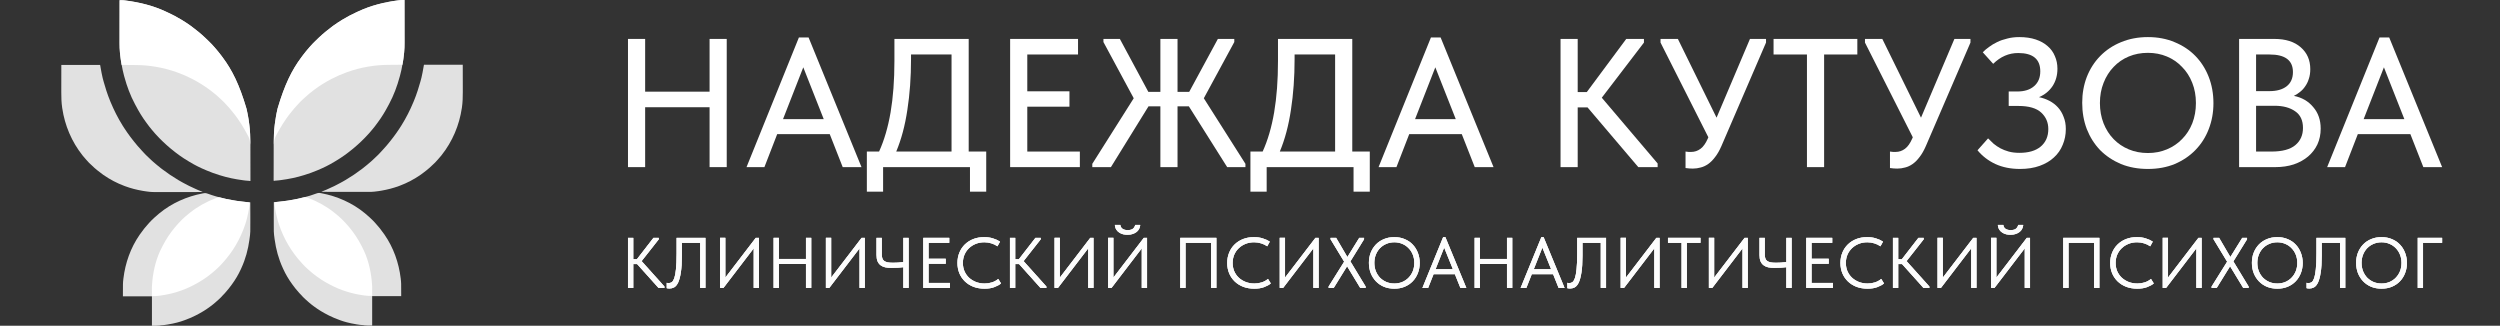 <?xml version="1.0" encoding="UTF-8"?> <svg xmlns="http://www.w3.org/2000/svg" width="330" height="43" viewBox="0 0 330 43" fill="none"><rect x="0" y="0" width="330" height="43" fill="#333333" stroke="none"/><g clip-path="url(#clip0_1521_60915)"><path d="M53.392 0.001C53.333 0 53.273 -0 53.213 -0C53.179 -0.001 53.146 -0.001 53.112 -0.001C52.947 2.48803e-06 52.784 0.021 52.621 0.043C52.594 0.046 52.594 0.046 52.567 0.049C50.765 0.277 48.943 0.73 47.291 1.506C47.212 1.543 47.134 1.579 47.055 1.615C46.43 1.9 45.828 2.218 45.241 2.574C45.214 2.59 45.187 2.607 45.159 2.623C44.757 2.866 44.369 3.122 43.989 3.397C43.967 3.413 43.945 3.429 43.922 3.445C43.653 3.64 43.393 3.844 43.137 4.057C43.08 4.104 43.021 4.151 42.963 4.197C42.705 4.404 42.458 4.625 42.217 4.851C42.185 4.88 42.154 4.908 42.122 4.936C41.931 5.106 41.751 5.287 41.571 5.469C41.518 5.522 41.464 5.576 41.411 5.629C41.377 5.664 41.343 5.698 41.308 5.733C41.293 5.748 41.277 5.764 41.261 5.78C41.166 5.877 41.075 5.977 40.987 6.08C40.933 6.142 40.878 6.202 40.823 6.262C40.718 6.377 40.619 6.496 40.522 6.618C40.469 6.682 40.416 6.746 40.361 6.809C40.204 6.994 40.058 7.186 39.915 7.382C39.874 7.438 39.833 7.493 39.791 7.548C38.526 9.243 37.575 11.167 36.654 14.283C36.647 14.31 36.64 14.337 36.633 14.365C36.586 14.548 36.548 14.733 36.514 14.919C36.506 14.96 36.506 14.96 36.498 15.002C36.488 15.058 36.477 15.115 36.467 15.171C36.456 15.231 36.444 15.29 36.432 15.35C36.373 15.65 36.332 15.953 36.294 16.257C36.286 16.316 36.279 16.375 36.27 16.435C36.217 16.83 36.184 17.223 36.166 17.621C36.165 17.646 36.164 17.67 36.163 17.695C36.137 18.294 36.137 18.893 36.138 19.493C36.138 19.647 36.138 19.801 36.139 19.956C36.139 20.246 36.139 20.536 36.14 20.826C36.14 21.157 36.14 21.488 36.141 21.818C36.141 22.497 36.142 23.176 36.143 23.855C36.213 23.851 36.283 23.847 36.353 23.843C36.382 23.841 36.382 23.841 36.412 23.84C36.544 23.832 36.673 23.821 36.804 23.805C36.823 23.803 36.842 23.801 36.861 23.798C36.922 23.791 36.982 23.783 37.042 23.775C37.064 23.772 37.085 23.769 37.107 23.767C38.135 23.631 39.166 23.424 40.155 23.109C40.19 23.098 40.225 23.087 40.26 23.076C40.807 22.905 41.34 22.715 41.867 22.491C41.898 22.479 41.928 22.466 41.959 22.453C42.715 22.138 43.454 21.776 44.152 21.348C44.217 21.308 44.282 21.27 44.348 21.231C45.133 20.767 45.872 20.229 46.575 19.647C46.617 19.613 46.658 19.579 46.7 19.545C46.836 19.434 46.968 19.319 47.098 19.2C47.149 19.154 47.2 19.109 47.252 19.064C47.551 18.8 47.834 18.519 48.115 18.236C48.131 18.22 48.147 18.204 48.163 18.188C48.328 18.023 48.489 17.858 48.639 17.679C48.681 17.634 48.722 17.588 48.764 17.543C48.869 17.427 48.968 17.308 49.066 17.186C49.117 17.123 49.169 17.062 49.222 17C49.407 16.784 49.576 16.555 49.745 16.324C49.783 16.273 49.822 16.221 49.86 16.17C50.388 15.463 50.85 14.7 51.259 13.918C51.296 13.848 51.333 13.778 51.371 13.708C51.974 12.585 52.431 11.358 52.761 10.127C52.775 10.079 52.788 10.031 52.802 9.984C52.874 9.738 52.931 9.49 52.984 9.239C52.988 9.218 52.993 9.197 52.997 9.175C53.152 8.448 53.273 7.716 53.341 6.974C53.344 6.952 53.346 6.929 53.348 6.905C53.386 6.495 53.4 6.089 53.398 5.677C53.398 5.614 53.398 5.552 53.398 5.49C53.398 5.339 53.398 5.189 53.398 5.039C53.398 4.864 53.397 4.689 53.397 4.514C53.397 4.202 53.397 3.89 53.396 3.578C53.396 3.275 53.396 2.973 53.395 2.67C53.395 2.642 53.395 2.642 53.395 2.613C53.395 2.519 53.395 2.425 53.395 2.331C53.395 1.554 53.394 0.777 53.392 0.001Z" fill="white" fill-opacity="0.85"></path><path d="M42.172 25.469C41.969 25.456 41.787 25.529 41.599 25.596C41.497 25.633 41.395 25.668 41.292 25.703C41.272 25.71 41.251 25.717 41.23 25.725C41.043 25.788 40.855 25.846 40.666 25.899C40.639 25.907 40.613 25.914 40.586 25.922C40.502 25.945 40.419 25.968 40.335 25.991C40.317 25.996 40.3 26.001 40.282 26.006C39.973 26.09 39.663 26.165 39.35 26.232C39.316 26.24 39.316 26.24 39.281 26.247C38.344 26.448 37.404 26.585 36.449 26.661C36.405 26.665 36.405 26.665 36.36 26.669C36.288 26.674 36.216 26.68 36.144 26.686C36.142 27.157 36.14 27.627 36.139 28.098C36.138 28.317 36.138 28.535 36.136 28.754C36.126 30.662 36.126 30.662 36.246 31.549C36.249 31.569 36.252 31.588 36.254 31.608C36.431 32.906 36.772 34.169 37.32 35.358C37.34 35.403 37.361 35.449 37.381 35.494C37.704 36.207 38.11 36.889 38.572 37.519C38.584 37.536 38.596 37.553 38.609 37.571C38.854 37.908 39.11 38.237 39.39 38.545C39.437 38.597 39.483 38.65 39.529 38.703C39.619 38.808 39.717 38.905 39.816 39.002C39.876 39.062 39.876 39.062 39.928 39.13C39.972 39.186 40.016 39.229 40.07 39.274C40.153 39.345 40.229 39.419 40.305 39.498C40.414 39.609 40.53 39.708 40.651 39.806C40.711 39.855 40.767 39.905 40.824 39.958C41.001 40.117 41.193 40.259 41.383 40.401C41.402 40.416 41.42 40.43 41.44 40.444C41.727 40.66 42.023 40.857 42.328 41.045C42.346 41.056 42.364 41.067 42.383 41.078C42.697 41.272 43.022 41.444 43.35 41.611C43.375 41.624 43.4 41.636 43.425 41.649C43.873 41.878 44.334 42.062 44.806 42.235C44.841 42.248 44.876 42.261 44.911 42.274C45.191 42.378 45.472 42.464 45.761 42.539C45.792 42.547 45.792 42.547 45.824 42.556C46.182 42.65 46.541 42.724 46.907 42.783C46.971 42.793 47.035 42.805 47.099 42.818C47.378 42.872 47.657 42.897 47.94 42.917C48.004 42.924 48.066 42.936 48.129 42.949C48.462 42.98 48.792 42.975 49.126 42.975C49.126 41.693 49.126 40.41 49.126 39.089C50.391 39.089 51.656 39.089 52.959 39.089C52.959 37.325 52.959 37.325 52.901 36.826C52.897 36.783 52.897 36.783 52.892 36.739C52.648 34.692 51.937 32.679 50.761 30.983C50.743 30.957 50.743 30.957 50.725 30.931C50.55 30.675 50.367 30.427 50.173 30.186C50.154 30.16 50.134 30.135 50.113 30.109C50.002 29.971 49.887 29.837 49.767 29.705C49.72 29.652 49.673 29.599 49.627 29.545C49.596 29.51 49.566 29.475 49.535 29.439C49.515 29.417 49.496 29.394 49.475 29.371C49.293 29.166 49.096 28.978 48.895 28.791C48.848 28.747 48.801 28.703 48.755 28.659C48.586 28.5 48.412 28.349 48.231 28.204C48.203 28.181 48.175 28.157 48.147 28.134C46.513 26.785 44.501 25.897 42.431 25.509C42.414 25.505 42.397 25.502 42.38 25.498C42.311 25.486 42.241 25.478 42.172 25.469Z" fill="white" fill-opacity="0.85"></path><path d="M61.084 8.543C59.398 8.543 57.711 8.543 55.974 8.543C55.936 8.62 55.931 8.702 55.919 8.786C55.882 9.038 55.833 9.288 55.783 9.537C55.778 9.566 55.778 9.566 55.772 9.594C55.731 9.804 55.687 10.012 55.639 10.22C55.633 10.247 55.633 10.247 55.626 10.274C55.594 10.412 55.556 10.548 55.517 10.684C55.496 10.756 55.475 10.827 55.456 10.899C55.362 11.233 55.261 11.565 55.154 11.895C55.146 11.921 55.138 11.946 55.129 11.973C54.983 12.425 54.822 12.868 54.639 13.307C54.619 13.356 54.599 13.404 54.579 13.453C54.139 14.516 53.618 15.545 53.009 16.521C52.991 16.55 52.991 16.55 52.972 16.58C52.909 16.681 52.845 16.781 52.779 16.881C52.77 16.896 52.76 16.91 52.75 16.926C52.249 17.696 51.697 18.427 51.104 19.128C51.067 19.171 51.031 19.215 50.995 19.258C50.812 19.476 50.621 19.684 50.427 19.89C50.377 19.944 50.327 19.997 50.278 20.051C49.931 20.427 49.931 20.427 49.557 20.775C49.504 20.822 49.455 20.871 49.406 20.921C49.325 21.004 49.241 21.081 49.154 21.157C49.094 21.209 49.035 21.263 48.977 21.317C48.866 21.417 48.753 21.512 48.637 21.606C48.571 21.66 48.506 21.715 48.442 21.771C48.281 21.91 48.117 22.042 47.948 22.17C47.892 22.212 47.837 22.255 47.782 22.297C47.091 22.824 46.372 23.31 45.624 23.752C45.596 23.768 45.596 23.768 45.567 23.785C45.197 24.005 44.818 24.205 44.435 24.401C44.354 24.443 44.273 24.484 44.193 24.526C43.922 24.665 43.648 24.792 43.367 24.91C43.269 24.951 43.173 24.996 43.077 25.042C42.874 25.137 42.664 25.216 42.455 25.296C42.455 25.304 42.455 25.313 42.455 25.321C43.274 25.323 44.093 25.325 44.912 25.325C45.01 25.326 45.107 25.326 45.204 25.326C45.223 25.326 45.243 25.326 45.263 25.326C45.574 25.326 45.885 25.327 46.196 25.327C46.517 25.328 46.837 25.328 47.158 25.329C47.337 25.329 47.517 25.329 47.697 25.33C49.158 25.334 49.158 25.334 49.84 25.244C49.865 25.241 49.889 25.238 49.915 25.235C50.045 25.217 50.174 25.197 50.304 25.174C50.322 25.17 50.341 25.167 50.36 25.164C51.15 25.026 51.925 24.831 52.677 24.549C52.703 24.54 52.729 24.53 52.755 24.521C53.741 24.153 54.676 23.661 55.539 23.057C55.557 23.044 55.576 23.032 55.594 23.018C55.822 22.86 56.039 22.691 56.255 22.517C56.279 22.497 56.303 22.478 56.327 22.458C56.584 22.248 56.841 22.036 57.072 21.797C57.123 21.745 57.175 21.698 57.229 21.651C57.375 21.525 57.505 21.388 57.631 21.241C57.688 21.176 57.746 21.113 57.805 21.05C57.96 20.884 58.108 20.714 58.248 20.535C58.261 20.519 58.273 20.504 58.286 20.487C59.715 18.689 60.628 16.537 60.963 14.263C60.966 14.241 60.969 14.22 60.973 14.198C61.075 13.509 61.092 12.829 61.09 12.133C61.089 12.019 61.089 11.905 61.089 11.791C61.089 11.459 61.088 11.127 61.088 10.795C61.087 10.052 61.086 9.309 61.084 8.543Z" fill="white" fill-opacity="0.85"></path><path d="M53.392 0.001C53.333 0 53.273 -0 53.213 -0C53.179 -0.001 53.146 -0.001 53.112 -0.001C52.947 2.48803e-06 52.784 0.021 52.621 0.043C52.594 0.046 52.594 0.046 52.567 0.049C50.765 0.277 48.943 0.73 47.291 1.506C47.212 1.543 47.134 1.579 47.055 1.615C46.43 1.9 45.828 2.218 45.241 2.574C45.214 2.59 45.187 2.607 45.159 2.623C44.757 2.866 44.369 3.122 43.989 3.397C43.967 3.413 43.945 3.429 43.922 3.445C43.653 3.64 43.393 3.844 43.137 4.057C43.08 4.104 43.021 4.151 42.963 4.197C42.705 4.404 42.458 4.625 42.217 4.851C42.185 4.88 42.154 4.908 42.122 4.936C41.931 5.106 41.751 5.287 41.571 5.469C41.518 5.522 41.464 5.576 41.411 5.629C41.377 5.664 41.343 5.698 41.308 5.733C41.293 5.748 41.277 5.764 41.261 5.78C41.166 5.877 41.075 5.977 40.987 6.08C40.933 6.142 40.878 6.202 40.823 6.262C40.718 6.377 40.619 6.496 40.522 6.618C40.469 6.682 40.416 6.746 40.361 6.809C40.204 6.994 40.058 7.186 39.915 7.382C39.874 7.438 39.833 7.493 39.791 7.548C38.526 9.243 37.575 11.167 36.654 14.283C36.647 14.31 36.64 14.337 36.633 14.365C36.586 14.548 36.548 14.733 36.514 14.919C36.506 14.96 36.506 14.96 36.498 15.002C36.488 15.058 36.477 15.115 36.467 15.171C36.456 15.231 36.444 15.29 36.432 15.35C36.373 15.65 36.332 15.953 36.294 16.257C36.286 16.316 36.279 16.375 36.27 16.435C36.217 16.83 36.184 17.223 36.166 17.621C36.165 17.646 36.164 17.67 36.163 17.695C36.137 18.294 36.137 18.893 36.138 19.493C36.138 19.647 36.138 19.801 36.139 19.956C36.139 20.246 36.139 20.536 36.14 20.826C36.14 21.157 36.14 21.488 36.141 21.818C36.141 22.497 36.142 23.176 36.143 23.855C36.194 23.855 36.245 23.855 36.297 23.855C36.297 23.847 36.297 23.838 36.297 23.829C36.254 23.829 36.212 23.829 36.169 23.829C36.164 23.145 36.161 22.46 36.16 21.776C36.16 21.458 36.159 21.14 36.157 20.822C36.154 20.545 36.153 20.267 36.154 19.99C36.154 19.843 36.154 19.697 36.152 19.55C36.144 18.89 36.162 18.356 36.507 17.78C36.565 17.684 36.616 17.584 36.667 17.485C36.728 17.368 36.794 17.253 36.859 17.139C36.882 17.097 36.882 17.097 36.907 17.054C37.175 16.577 37.466 16.121 37.779 15.672C37.795 15.649 37.811 15.626 37.827 15.602C38.01 15.34 38.204 15.088 38.408 14.841C38.455 14.783 38.501 14.724 38.547 14.665C38.76 14.397 38.987 14.14 39.22 13.889C39.264 13.842 39.308 13.794 39.352 13.746C39.659 13.412 39.659 13.412 39.991 13.102C40.059 13.042 40.124 12.98 40.19 12.918C40.338 12.777 40.488 12.64 40.648 12.512C40.711 12.461 40.773 12.408 40.834 12.354C41.018 12.195 41.209 12.048 41.405 11.903C41.441 11.877 41.476 11.85 41.512 11.824C42.205 11.307 42.944 10.851 43.707 10.448C43.747 10.427 43.747 10.427 43.788 10.406C44.423 10.073 45.076 9.792 45.749 9.548C45.767 9.541 45.786 9.534 45.805 9.527C46.26 9.362 46.72 9.22 47.188 9.097C47.222 9.088 47.222 9.088 47.258 9.079C47.69 8.965 48.122 8.875 48.563 8.801C48.596 8.796 48.63 8.79 48.664 8.784C49.508 8.638 50.355 8.569 51.212 8.562C51.266 8.561 51.321 8.561 51.375 8.56C51.517 8.559 51.658 8.557 51.8 8.556C51.945 8.555 52.09 8.553 52.235 8.552C52.519 8.549 52.802 8.547 53.086 8.544C53.094 8.561 53.103 8.578 53.111 8.596C53.22 8.061 53.291 7.518 53.341 6.974C53.345 6.94 53.345 6.94 53.348 6.905C53.386 6.495 53.4 6.089 53.398 5.677C53.398 5.614 53.398 5.552 53.398 5.49C53.398 5.339 53.398 5.189 53.398 5.039C53.398 4.864 53.397 4.689 53.397 4.514C53.397 4.202 53.397 3.89 53.396 3.578C53.396 3.275 53.396 2.973 53.395 2.67C53.395 2.642 53.395 2.642 53.395 2.613C53.395 2.519 53.395 2.425 53.395 2.331C53.395 1.554 53.394 0.777 53.392 0.001Z" fill="white"></path><path d="M40.047 26.061C39.82 26.13 39.59 26.18 39.357 26.23C39.334 26.235 39.311 26.24 39.287 26.245C38.458 26.423 37.626 26.55 36.782 26.634C36.705 26.642 36.628 26.65 36.55 26.658C36.51 26.662 36.47 26.666 36.429 26.67C36.355 26.678 36.291 26.687 36.22 26.711C36.234 26.988 36.27 27.257 36.315 27.53C36.32 27.561 36.32 27.561 36.325 27.593C36.379 27.928 36.447 28.259 36.533 28.588C36.552 28.665 36.569 28.743 36.587 28.82C36.643 29.069 36.716 29.309 36.797 29.55C36.804 29.57 36.81 29.59 36.817 29.61C37.456 31.517 38.462 33.241 39.824 34.714C39.854 34.747 39.884 34.78 39.914 34.813C39.946 34.847 39.977 34.881 40.009 34.915C40.023 34.931 40.038 34.947 40.053 34.963C40.197 35.119 40.344 35.268 40.504 35.407C40.565 35.461 40.624 35.516 40.683 35.571C40.843 35.722 41.007 35.864 41.178 36.001C41.207 36.025 41.236 36.048 41.264 36.072C41.628 36.37 42.01 36.646 42.404 36.901C42.424 36.914 42.443 36.927 42.464 36.94C42.818 37.168 43.182 37.374 43.554 37.571C43.577 37.583 43.6 37.595 43.624 37.607C44.987 38.329 46.495 38.785 48.019 38.992C48.049 38.997 48.08 39.001 48.112 39.005C48.45 39.049 48.785 39.068 49.125 39.063C49.136 37.729 49.136 37.729 49.074 37.107C49.072 37.081 49.069 37.054 49.066 37.026C48.917 35.522 48.513 33.945 47.799 32.606C47.766 32.542 47.733 32.479 47.701 32.415C47.264 31.552 46.727 30.748 46.11 30.005C46.099 29.992 46.088 29.978 46.076 29.964C45.801 29.633 45.507 29.319 45.204 29.013C45.188 28.996 45.172 28.98 45.155 28.963C45.057 28.865 44.957 28.772 44.853 28.681C44.797 28.633 44.743 28.582 44.688 28.532C44.546 28.402 44.395 28.284 44.243 28.166C44.192 28.125 44.141 28.084 44.09 28.043C43.09 27.238 41.934 26.613 40.743 26.145C40.727 26.139 40.71 26.132 40.693 26.125C40.461 26.034 40.292 25.983 40.047 26.061Z" fill="white"></path><path d="M15.787 0.026C15.847 0.025 15.907 0.025 15.967 0.025C16 0.024 16.034 0.024 16.068 0.024C16.233 0.025 16.395 0.046 16.559 0.067C16.585 0.071 16.585 0.071 16.612 0.074C18.415 0.302 20.237 0.755 21.889 1.531C21.967 1.568 22.046 1.604 22.125 1.64C22.749 1.925 23.352 2.243 23.939 2.599C23.966 2.615 23.993 2.631 24.021 2.648C24.422 2.891 24.811 3.147 25.191 3.422C25.213 3.438 25.235 3.454 25.257 3.47C25.526 3.665 25.787 3.869 26.043 4.082C26.1 4.129 26.158 4.175 26.217 4.222C26.474 4.429 26.721 4.65 26.963 4.876C26.994 4.904 27.026 4.933 27.058 4.961C27.249 5.131 27.429 5.312 27.609 5.493C27.662 5.547 27.715 5.6 27.768 5.654C27.803 5.688 27.837 5.723 27.872 5.758C27.887 5.773 27.903 5.789 27.919 5.805C28.014 5.902 28.105 6.001 28.193 6.105C28.246 6.167 28.302 6.227 28.357 6.287C28.461 6.402 28.561 6.521 28.658 6.643C28.71 6.707 28.764 6.771 28.818 6.834C28.976 7.019 29.122 7.211 29.265 7.407C29.306 7.463 29.347 7.518 29.388 7.573C30.654 9.268 31.605 11.192 32.525 14.307C32.532 14.335 32.539 14.362 32.546 14.389C32.593 14.573 32.631 14.758 32.666 14.944C32.673 14.985 32.673 14.985 32.681 15.026C32.692 15.083 32.703 15.14 32.713 15.196C32.724 15.256 32.736 15.315 32.748 15.375C32.807 15.675 32.847 15.978 32.886 16.282C32.893 16.341 32.901 16.4 32.909 16.46C32.963 16.855 32.995 17.248 33.013 17.646C33.014 17.671 33.015 17.695 33.017 17.72C33.043 18.319 33.043 18.918 33.042 19.518C33.041 19.672 33.041 19.826 33.041 19.98C33.041 20.27 33.041 20.561 33.04 20.85C33.039 21.181 33.039 21.512 33.039 21.843C33.038 22.522 33.038 23.201 33.036 23.88C32.967 23.876 32.897 23.872 32.827 23.868C32.797 23.866 32.797 23.866 32.767 23.865C32.636 23.857 32.506 23.846 32.376 23.83C32.357 23.828 32.338 23.826 32.319 23.823C32.258 23.816 32.198 23.808 32.137 23.8C32.116 23.797 32.095 23.794 32.073 23.791C31.044 23.656 30.014 23.449 29.024 23.134C28.989 23.123 28.954 23.112 28.919 23.101C28.372 22.93 27.84 22.74 27.312 22.516C27.282 22.504 27.252 22.491 27.221 22.478C26.465 22.163 25.726 21.801 25.027 21.373C24.962 21.333 24.897 21.295 24.832 21.256C24.046 20.792 23.308 20.253 22.604 19.672C22.563 19.637 22.522 19.604 22.48 19.57C22.343 19.459 22.211 19.344 22.081 19.225C22.031 19.179 21.98 19.134 21.928 19.089C21.629 18.825 21.346 18.544 21.064 18.261C21.049 18.245 21.033 18.229 21.017 18.213C20.852 18.048 20.691 17.883 20.54 17.704C20.499 17.659 20.457 17.613 20.416 17.567C20.311 17.452 20.212 17.333 20.114 17.211C20.063 17.148 20.011 17.087 19.958 17.025C19.772 16.809 19.604 16.579 19.435 16.349C19.397 16.297 19.358 16.246 19.32 16.195C18.792 15.488 18.329 14.724 17.921 13.943C17.884 13.873 17.846 13.803 17.808 13.733C17.206 12.61 16.749 11.383 16.418 10.152C16.405 10.104 16.391 10.056 16.377 10.009C16.305 9.762 16.249 9.515 16.196 9.264C16.192 9.243 16.187 9.222 16.183 9.2C16.028 8.472 15.906 7.741 15.838 6.999C15.836 6.976 15.834 6.954 15.832 6.93C15.794 6.52 15.78 6.114 15.781 5.702C15.781 5.639 15.781 5.577 15.781 5.514C15.781 5.364 15.781 5.214 15.782 5.064C15.782 4.889 15.782 4.714 15.782 4.539C15.783 4.227 15.783 3.915 15.783 3.603C15.784 3.3 15.784 2.998 15.784 2.695C15.784 2.667 15.784 2.667 15.784 2.638C15.784 2.544 15.784 2.45 15.785 2.356C15.785 1.579 15.786 0.802 15.787 0.026Z" fill="white" fill-opacity="0.85"></path><path d="M27.01 25.494C27.213 25.481 27.395 25.554 27.583 25.621C27.685 25.658 27.787 25.693 27.89 25.728C27.91 25.735 27.931 25.742 27.952 25.75C28.138 25.813 28.326 25.87 28.516 25.924C28.542 25.932 28.569 25.939 28.596 25.947C28.68 25.97 28.763 25.993 28.847 26.016C28.864 26.021 28.882 26.026 28.9 26.03C29.209 26.115 29.519 26.19 29.832 26.257C29.866 26.265 29.866 26.265 29.901 26.272C30.837 26.473 31.778 26.61 32.732 26.686C32.776 26.69 32.776 26.69 32.821 26.693C32.894 26.699 32.965 26.705 33.038 26.711C33.04 27.181 33.042 27.652 33.043 28.123C33.043 28.342 33.044 28.56 33.045 28.779C33.055 30.686 33.055 30.686 32.935 31.574C32.933 31.594 32.93 31.613 32.927 31.633C32.751 32.931 32.41 34.193 31.862 35.383C31.842 35.428 31.821 35.474 31.801 35.519C31.477 36.232 31.072 36.914 30.61 37.544C30.598 37.561 30.585 37.578 30.572 37.596C30.327 37.933 30.072 38.262 29.791 38.57C29.744 38.622 29.699 38.675 29.653 38.728C29.563 38.833 29.465 38.93 29.366 39.027C29.305 39.087 29.305 39.087 29.253 39.155C29.209 39.211 29.166 39.254 29.112 39.299C29.029 39.37 28.953 39.444 28.877 39.523C28.767 39.634 28.652 39.733 28.53 39.831C28.471 39.88 28.414 39.93 28.358 39.983C28.181 40.142 27.989 40.283 27.799 40.426C27.78 40.441 27.761 40.455 27.742 40.469C27.455 40.684 27.159 40.882 26.853 41.07C26.835 41.081 26.818 41.092 26.799 41.103C26.485 41.297 26.16 41.468 25.831 41.636C25.806 41.649 25.782 41.661 25.756 41.674C25.309 41.903 24.847 42.087 24.376 42.26C24.341 42.273 24.306 42.286 24.27 42.299C23.991 42.403 23.709 42.488 23.421 42.564C23.39 42.572 23.39 42.572 23.358 42.581C22.999 42.675 22.641 42.749 22.275 42.808C22.211 42.818 22.147 42.83 22.083 42.843C21.804 42.897 21.525 42.921 21.242 42.942C21.177 42.949 21.116 42.961 21.052 42.974C20.72 43.005 20.39 43 20.056 43C20.056 41.717 20.056 40.435 20.056 39.114C18.791 39.114 17.526 39.114 16.223 39.114C16.223 37.35 16.223 37.35 16.28 36.851C16.285 36.808 16.285 36.808 16.29 36.764C16.534 34.717 17.244 32.704 18.42 31.008C18.438 30.982 18.438 30.982 18.456 30.956C18.631 30.7 18.814 30.452 19.008 30.21C19.028 30.185 19.048 30.16 19.069 30.134C19.18 29.996 19.295 29.861 19.414 29.73C19.462 29.677 19.508 29.624 19.554 29.57C19.585 29.535 19.616 29.5 19.647 29.464C19.666 29.442 19.686 29.419 19.706 29.396C19.889 29.191 20.085 29.003 20.287 28.816C20.334 28.772 20.381 28.728 20.427 28.684C20.596 28.525 20.769 28.374 20.95 28.229C20.979 28.206 21.007 28.182 21.035 28.159C22.668 26.81 24.681 25.922 26.751 25.533C26.768 25.53 26.785 25.527 26.802 25.523C26.871 25.511 26.94 25.503 27.01 25.494Z" fill="white" fill-opacity="0.85"></path><path d="M8.095 8.569C9.782 8.569 11.468 8.569 13.206 8.569C13.244 8.646 13.248 8.728 13.26 8.812C13.298 9.064 13.347 9.314 13.396 9.563C13.402 9.591 13.402 9.591 13.407 9.62C13.449 9.83 13.492 10.038 13.541 10.246C13.547 10.273 13.547 10.273 13.553 10.3C13.586 10.438 13.623 10.574 13.663 10.71C13.684 10.782 13.704 10.853 13.724 10.924C13.818 11.259 13.918 11.591 14.025 11.921C14.034 11.947 14.042 11.972 14.05 11.998C14.197 12.45 14.358 12.894 14.54 13.333C14.56 13.381 14.581 13.43 14.601 13.479C15.041 14.542 15.562 15.571 16.17 16.547C16.189 16.576 16.189 16.576 16.207 16.606C16.271 16.707 16.335 16.807 16.4 16.907C16.41 16.922 16.42 16.936 16.43 16.952C16.931 17.721 17.483 18.453 18.076 19.154C18.112 19.197 18.149 19.24 18.185 19.284C18.367 19.502 18.558 19.71 18.753 19.916C18.803 19.97 18.853 20.023 18.902 20.077C19.249 20.453 19.249 20.453 19.623 20.801C19.675 20.848 19.724 20.897 19.774 20.947C19.855 21.03 19.939 21.107 20.026 21.183C20.086 21.235 20.145 21.289 20.203 21.343C20.314 21.443 20.427 21.538 20.543 21.632C20.608 21.686 20.673 21.741 20.738 21.797C20.899 21.936 21.063 22.068 21.232 22.196C21.288 22.238 21.343 22.281 21.398 22.323C22.089 22.85 22.808 23.336 23.556 23.778C23.584 23.794 23.584 23.794 23.612 23.811C23.983 24.031 24.362 24.231 24.745 24.427C24.826 24.468 24.906 24.51 24.987 24.552C25.258 24.691 25.532 24.818 25.812 24.936C25.91 24.977 26.007 25.021 26.103 25.067C26.306 25.163 26.515 25.242 26.724 25.322C26.724 25.33 26.724 25.339 26.724 25.347C25.905 25.349 25.086 25.35 24.267 25.351C24.17 25.351 24.073 25.352 23.976 25.352C23.956 25.352 23.937 25.352 23.917 25.352C23.606 25.352 23.295 25.353 22.983 25.353C22.663 25.354 22.342 25.354 22.022 25.355C21.842 25.355 21.663 25.355 21.483 25.355C20.021 25.36 20.021 25.36 19.339 25.27C19.315 25.267 19.29 25.264 19.265 25.26C19.135 25.243 19.005 25.223 18.876 25.199C18.857 25.196 18.839 25.193 18.82 25.19C18.029 25.052 17.255 24.857 16.503 24.575C16.477 24.566 16.451 24.556 16.424 24.546C15.438 24.179 14.504 23.687 13.64 23.083C13.622 23.07 13.604 23.057 13.585 23.044C13.358 22.886 13.14 22.716 12.925 22.542C12.901 22.523 12.877 22.504 12.853 22.484C12.595 22.274 12.339 22.062 12.108 21.822C12.057 21.771 12.005 21.724 11.951 21.677C11.805 21.55 11.674 21.414 11.549 21.267C11.492 21.202 11.433 21.139 11.375 21.076C11.22 20.91 11.072 20.74 10.932 20.561C10.919 20.545 10.907 20.529 10.894 20.513C9.465 18.715 8.552 16.562 8.217 14.289C8.213 14.267 8.21 14.246 8.207 14.224C8.105 13.535 8.088 12.854 8.09 12.159C8.09 12.045 8.09 11.931 8.09 11.817C8.091 11.485 8.091 11.153 8.092 10.821C8.093 10.078 8.094 9.335 8.095 8.569Z" fill="white" fill-opacity="0.85"></path><path d="M15.787 0.026C15.847 0.025 15.907 0.025 15.967 0.025C16 0.024 16.034 0.024 16.068 0.024C16.233 0.025 16.395 0.046 16.559 0.067C16.585 0.071 16.585 0.071 16.612 0.074C18.415 0.302 20.237 0.755 21.889 1.531C21.967 1.568 22.046 1.604 22.125 1.64C22.749 1.925 23.352 2.243 23.939 2.599C23.966 2.615 23.993 2.631 24.021 2.648C24.422 2.891 24.811 3.147 25.191 3.422C25.213 3.438 25.235 3.454 25.257 3.47C25.526 3.665 25.787 3.869 26.043 4.082C26.1 4.129 26.158 4.175 26.217 4.222C26.474 4.429 26.721 4.65 26.963 4.876C26.994 4.904 27.026 4.933 27.058 4.961C27.249 5.131 27.429 5.312 27.609 5.493C27.662 5.547 27.715 5.6 27.768 5.654C27.803 5.688 27.837 5.723 27.872 5.758C27.887 5.773 27.903 5.789 27.919 5.805C28.014 5.902 28.105 6.001 28.193 6.105C28.246 6.167 28.302 6.227 28.357 6.287C28.461 6.402 28.561 6.521 28.658 6.643C28.71 6.707 28.764 6.771 28.818 6.834C28.976 7.019 29.122 7.211 29.265 7.407C29.306 7.463 29.347 7.518 29.388 7.573C30.654 9.268 31.605 11.192 32.525 14.307C32.532 14.335 32.539 14.362 32.546 14.389C32.593 14.573 32.631 14.758 32.666 14.944C32.673 14.985 32.673 14.985 32.681 15.026C32.692 15.083 32.703 15.14 32.713 15.196C32.724 15.256 32.736 15.315 32.748 15.375C32.807 15.675 32.847 15.978 32.886 16.282C32.893 16.341 32.901 16.4 32.909 16.46C32.963 16.855 32.995 17.248 33.013 17.646C33.014 17.671 33.015 17.695 33.017 17.72C33.043 18.319 33.043 18.918 33.042 19.518C33.041 19.672 33.041 19.826 33.041 19.98C33.041 20.27 33.041 20.561 33.04 20.85C33.039 21.181 33.039 21.512 33.039 21.843C33.038 22.522 33.038 23.201 33.036 23.88C32.986 23.88 32.935 23.88 32.883 23.88C32.883 23.872 32.883 23.863 32.883 23.854C32.925 23.854 32.967 23.854 33.011 23.854C33.016 23.17 33.019 22.485 33.019 21.801C33.02 21.483 33.021 21.165 33.023 20.847C33.026 20.57 33.026 20.292 33.026 20.015C33.026 19.868 33.026 19.721 33.028 19.575C33.036 18.915 33.017 18.381 32.672 17.805C32.615 17.709 32.564 17.609 32.512 17.509C32.452 17.392 32.386 17.278 32.321 17.164C32.297 17.122 32.297 17.122 32.273 17.079C32.005 16.602 31.713 16.145 31.401 15.697C31.385 15.674 31.369 15.651 31.353 15.627C31.17 15.364 30.975 15.113 30.772 14.866C30.725 14.808 30.679 14.749 30.633 14.69C30.42 14.422 30.193 14.165 29.96 13.914C29.916 13.867 29.872 13.819 29.828 13.771C29.52 13.437 29.52 13.437 29.188 13.127C29.121 13.067 29.055 13.005 28.99 12.943C28.841 12.802 28.692 12.665 28.532 12.537C28.468 12.486 28.407 12.433 28.345 12.379C28.162 12.22 27.97 12.073 27.775 11.928C27.739 11.902 27.703 11.875 27.668 11.849C26.975 11.332 26.236 10.876 25.472 10.473C25.433 10.452 25.433 10.452 25.392 10.431C24.757 10.098 24.104 9.817 23.431 9.573C23.413 9.566 23.394 9.559 23.375 9.552C22.92 9.387 22.46 9.245 21.992 9.122C21.957 9.113 21.957 9.113 21.922 9.104C21.49 8.99 21.058 8.9 20.617 8.826C20.583 8.821 20.549 8.815 20.516 8.809C19.671 8.663 18.825 8.594 17.968 8.587C17.914 8.586 17.859 8.585 17.805 8.585C17.663 8.584 17.522 8.582 17.38 8.581C17.235 8.58 17.09 8.578 16.945 8.577C16.661 8.574 16.377 8.572 16.094 8.569C16.085 8.586 16.077 8.603 16.068 8.62C15.959 8.086 15.888 7.543 15.838 6.999C15.835 6.965 15.835 6.965 15.832 6.93C15.794 6.52 15.78 6.114 15.781 5.702C15.781 5.639 15.781 5.577 15.781 5.514C15.781 5.364 15.781 5.214 15.782 5.064C15.782 4.889 15.782 4.714 15.782 4.539C15.783 4.227 15.783 3.915 15.783 3.603C15.784 3.3 15.784 2.998 15.784 2.695C15.784 2.667 15.784 2.667 15.784 2.638C15.784 2.544 15.784 2.45 15.785 2.356C15.785 1.579 15.786 0.802 15.787 0.026Z" fill="white"></path><path d="M29.132 26.086C29.36 26.155 29.59 26.206 29.823 26.256C29.846 26.261 29.869 26.266 29.892 26.271C30.722 26.448 31.554 26.575 32.397 26.659C32.475 26.667 32.552 26.675 32.629 26.683C32.67 26.688 32.71 26.692 32.75 26.696C32.824 26.703 32.888 26.713 32.959 26.737C32.945 27.013 32.91 27.282 32.865 27.555C32.86 27.586 32.86 27.586 32.855 27.618C32.8 27.954 32.732 28.284 32.647 28.613C32.628 28.69 32.61 28.768 32.593 28.846C32.537 29.094 32.464 29.334 32.383 29.575C32.376 29.595 32.369 29.615 32.363 29.636C31.724 31.543 30.718 33.266 29.356 34.74C29.326 34.773 29.296 34.805 29.265 34.838C29.234 34.872 29.202 34.907 29.171 34.941C29.156 34.956 29.142 34.972 29.127 34.988C28.983 35.144 28.836 35.294 28.675 35.432C28.615 35.486 28.556 35.541 28.497 35.597C28.337 35.747 28.173 35.889 28.002 36.026C27.973 36.05 27.944 36.074 27.915 36.097C27.551 36.396 27.17 36.672 26.775 36.927C26.756 36.94 26.736 36.952 26.716 36.965C26.362 37.193 25.998 37.4 25.625 37.596C25.602 37.608 25.58 37.62 25.556 37.633C24.193 38.355 22.684 38.81 21.161 39.018C21.13 39.022 21.1 39.026 21.068 39.031C20.73 39.074 20.395 39.093 20.054 39.089C20.043 37.755 20.043 37.755 20.105 37.133C20.108 37.106 20.111 37.079 20.113 37.051C20.263 35.547 20.666 33.971 21.381 32.631C21.414 32.568 21.446 32.504 21.479 32.44C21.916 31.577 22.453 30.774 23.07 30.03C23.081 30.017 23.092 30.004 23.103 29.99C23.379 29.658 23.673 29.345 23.975 29.038C23.992 29.022 24.008 29.005 24.025 28.988C24.122 28.89 24.223 28.797 24.327 28.707C24.383 28.658 24.437 28.608 24.491 28.557C24.634 28.428 24.784 28.309 24.936 28.191C24.988 28.151 25.039 28.11 25.09 28.068C26.09 27.264 27.246 26.638 28.436 26.171C28.453 26.164 28.469 26.157 28.486 26.151C28.718 26.059 28.888 26.008 29.132 26.086Z" fill="white"></path></g><path d="M93.664 14.155H85.159V22.06H82.894V5.138H85.159V12.1H93.664V5.138H95.928V22.06H93.664V14.155Z" fill="white"></path><path d="M105.455 4.944H106.732L113.719 22.06H111.237L109.527 17.709H102.588L100.902 22.06H98.541L105.455 4.944ZM103.359 15.726H108.732L106.033 8.885L103.359 15.726Z" fill="white"></path><path d="M114.425 20.005H116.039C116.713 18.523 117.219 16.798 117.557 14.832C117.894 12.85 118.063 10.593 118.063 8.063V5.138H127.868V20.005H130.181V25.3H128.037V22.06H116.569V25.3H114.425V20.005ZM120.255 7.797C120.255 10.198 120.094 12.431 119.773 14.493C119.468 16.556 118.978 18.394 118.303 20.005H125.603V7.193H120.255V7.797Z" fill="white"></path><path d="M133.338 5.138H142.3V7.193H135.602V12.052H141.168V14.082H135.602V20.005H142.541V22.06H133.338V5.138Z" fill="white"></path><path d="M156.928 14.034H155.434V22.06H153.17V14.034H151.604L146.641 22.06H144.183V21.625L149.652 12.97L145.653 5.549V5.138H147.821L151.579 12.124H153.17V5.138H155.434V12.124H156.976L160.759 5.138H162.927V5.549L158.904 12.97L164.397 21.625V22.06H161.987L156.928 14.034Z" fill="white"></path><path d="M165.056 20.005H166.67C167.345 18.523 167.851 16.798 168.188 14.832C168.525 12.85 168.694 10.593 168.694 8.063V5.138H178.5V20.005H180.812V25.3H178.668V22.06H167.2V25.3H165.056V20.005ZM170.886 7.797C170.886 10.198 170.726 12.431 170.405 14.493C170.099 16.556 169.61 18.394 168.935 20.005H176.235V7.193H170.886V7.797Z" fill="white"></path><path d="M188.884 4.944H190.161L197.148 22.06H194.666L192.956 17.709H186.017L184.331 22.06H181.97L188.884 4.944ZM186.788 15.726H192.161L189.462 8.885L186.788 15.726Z" fill="white"></path><path d="M208.256 12.149H209.46L214.664 5.138H217.001V5.621L211.436 12.898L218.808 21.577V22.06H216.255L209.557 14.179H208.256V22.06H205.991V5.138H208.256V12.149Z" fill="white"></path><path d="M223.454 22.254C223.149 22.254 222.828 22.23 222.49 22.181V20.005C222.635 20.022 222.772 20.038 222.9 20.054C223.029 20.054 223.141 20.054 223.237 20.054C223.687 20.054 224.097 19.917 224.466 19.643C224.835 19.369 225.157 18.918 225.43 18.289L225.502 18.12L219.19 5.621V5.138H221.479L226.586 15.533L230.995 5.138H233.115V5.621L227.237 19.256C226.98 19.852 226.699 20.344 226.393 20.731C226.104 21.117 225.799 21.424 225.478 21.649C225.157 21.875 224.827 22.028 224.49 22.109C224.153 22.205 223.808 22.254 223.454 22.254Z" fill="white"></path><path d="M238.518 7.193H234.109V5.138H245.168V7.193H240.783V22.06H238.518V7.193Z" fill="white"></path><path d="M250.44 22.254C250.135 22.254 249.814 22.23 249.477 22.181V20.005C249.621 20.022 249.758 20.038 249.886 20.054C250.015 20.054 250.127 20.054 250.224 20.054C250.673 20.054 251.083 19.917 251.452 19.643C251.822 19.369 252.143 18.918 252.416 18.289L252.488 18.12L246.176 5.621V5.138H248.465L253.572 15.533L257.981 5.138H260.101V5.621L254.223 19.256C253.966 19.852 253.685 20.344 253.38 20.731C253.091 21.117 252.785 21.424 252.464 21.649C252.143 21.875 251.814 22.028 251.476 22.109C251.139 22.205 250.794 22.254 250.44 22.254Z" fill="white"></path><path d="M266.642 22.302C265.422 22.302 264.337 22.084 263.39 21.649C262.458 21.214 261.671 20.61 261.029 19.836L262.426 18.265C262.651 18.491 262.892 18.724 263.149 18.966C263.422 19.192 263.719 19.393 264.04 19.57C264.378 19.748 264.747 19.893 265.149 20.005C265.566 20.118 266.04 20.175 266.57 20.175C267.775 20.175 268.706 19.901 269.365 19.353C270.039 18.789 270.377 18.015 270.377 17.032C270.377 16.162 270.063 15.436 269.437 14.856C268.811 14.276 267.807 13.986 266.425 13.986H265.149V12.076H266.281C267.229 12.076 267.967 11.842 268.497 11.375C269.043 10.908 269.317 10.255 269.317 9.417C269.317 7.805 268.345 6.999 266.401 6.999C265.165 6.999 264.064 7.475 263.101 8.426L261.727 6.903C261.952 6.661 262.225 6.427 262.547 6.201C262.868 5.96 263.229 5.742 263.631 5.549C264.032 5.355 264.474 5.202 264.956 5.089C265.438 4.96 265.968 4.896 266.546 4.896C267.365 4.896 268.088 5.001 268.714 5.21C269.341 5.42 269.863 5.71 270.28 6.081C270.714 6.451 271.035 6.894 271.244 7.41C271.469 7.91 271.581 8.466 271.581 9.078C271.581 9.949 271.364 10.714 270.931 11.375C270.497 12.02 269.903 12.503 269.148 12.825C269.63 12.922 270.087 13.083 270.521 13.309C270.955 13.535 271.332 13.825 271.654 14.179C271.975 14.534 272.224 14.953 272.4 15.436C272.593 15.904 272.689 16.436 272.689 17.032C272.689 17.773 272.553 18.466 272.28 19.111C272.023 19.756 271.637 20.312 271.123 20.779C270.626 21.246 269.999 21.617 269.244 21.891C268.489 22.165 267.622 22.302 266.642 22.302Z" fill="white"></path><path d="M283.525 20.199C284.425 20.199 285.26 20.038 286.031 19.715C286.802 19.393 287.468 18.942 288.03 18.361C288.609 17.781 289.058 17.088 289.38 16.282C289.701 15.46 289.861 14.566 289.861 13.599C289.861 12.632 289.701 11.746 289.38 10.94C289.058 10.118 288.609 9.417 288.03 8.837C287.468 8.24 286.802 7.781 286.031 7.459C285.26 7.136 284.425 6.975 283.525 6.975C282.61 6.975 281.766 7.136 280.995 7.459C280.225 7.781 279.558 8.24 278.996 8.837C278.434 9.417 277.992 10.118 277.671 10.94C277.35 11.746 277.189 12.632 277.189 13.599C277.189 14.566 277.35 15.46 277.671 16.282C277.992 17.088 278.434 17.781 278.996 18.361C279.558 18.942 280.225 19.393 280.995 19.715C281.766 20.038 282.61 20.199 283.525 20.199ZM283.525 22.302C282.224 22.302 281.036 22.084 279.96 21.649C278.899 21.198 277.984 20.586 277.213 19.812C276.458 19.022 275.872 18.096 275.454 17.032C275.053 15.968 274.852 14.816 274.852 13.575C274.852 12.35 275.053 11.214 275.454 10.166C275.872 9.102 276.458 8.184 277.213 7.41C277.984 6.62 278.899 6.008 279.96 5.573C281.036 5.122 282.224 4.896 283.525 4.896C284.826 4.896 286.007 5.122 287.067 5.573C288.127 6.008 289.034 6.612 289.789 7.386C290.544 8.16 291.13 9.078 291.548 10.142C291.966 11.206 292.174 12.366 292.174 13.623C292.174 14.848 291.966 15.992 291.548 17.056C291.146 18.104 290.56 19.022 289.789 19.812C289.034 20.586 288.127 21.198 287.067 21.649C286.007 22.084 284.826 22.302 283.525 22.302Z" fill="white"></path><path d="M295.561 5.138H300.211C301.705 5.138 302.869 5.508 303.704 6.25C304.539 6.975 304.957 7.934 304.957 9.127C304.957 9.61 304.893 10.037 304.764 10.408C304.652 10.779 304.491 11.109 304.282 11.399C304.09 11.689 303.857 11.939 303.584 12.149C303.327 12.358 303.062 12.527 302.789 12.656C303.849 12.866 304.7 13.357 305.342 14.131C306.001 14.888 306.33 15.839 306.33 16.983C306.33 17.741 306.186 18.434 305.897 19.063C305.607 19.675 305.198 20.207 304.668 20.658C304.154 21.093 303.527 21.44 302.789 21.698C302.05 21.939 301.239 22.06 300.355 22.06H295.561V5.138ZM297.802 13.962V20.005H299.825C301.255 20.005 302.307 19.723 302.981 19.159C303.656 18.595 303.993 17.838 303.993 16.887C303.993 15.888 303.648 15.154 302.957 14.687C302.267 14.203 301.367 13.962 300.259 13.962H297.802ZM297.802 7.193V12.028H299.584C300.532 12.028 301.279 11.818 301.825 11.399C302.387 10.964 302.668 10.335 302.668 9.513C302.668 7.966 301.64 7.193 299.584 7.193H297.802Z" fill="white"></path><path d="M314.098 4.944H315.375L322.362 22.06H319.88L318.17 17.709H311.231L309.545 22.06H307.184L314.098 4.944ZM312.002 15.726H317.375L314.677 8.885L312.002 15.726Z" fill="white"></path><path d="M83.594 34.211H84.076L86.258 31.395H86.958V31.584L84.69 34.466L87.704 37.821V38.01H86.929L84.095 34.853H83.594V38.01H82.894V31.395H83.594V34.211Z" fill="white" fill-opacity="0.8"></path><path d="M83.594 34.211H84.076L86.258 31.395H86.958V31.584L84.69 34.466L87.704 37.821V38.01H86.929L84.095 34.853H83.594V38.01H82.894V31.395H83.594V34.211Z" fill="white" fill-opacity="0.8"></path><path d="M83.594 34.211H84.076L86.258 31.395H86.958V31.584L84.69 34.466L87.704 37.821V38.01H86.929L84.095 34.853H83.594V38.01H82.894V31.395H83.594V34.211Z" fill="white" fill-opacity="0.8"></path><path d="M88.366 38.085C88.278 38.085 88.202 38.079 88.139 38.066C88.076 38.06 88.032 38.05 88.007 38.038V37.329C88.038 37.342 88.079 37.351 88.13 37.358C88.18 37.364 88.227 37.367 88.272 37.367C88.416 37.367 88.552 37.326 88.678 37.244C88.804 37.156 88.914 36.976 89.008 36.706C89.103 36.435 89.175 36.044 89.226 35.534C89.282 35.017 89.311 34.334 89.311 33.483V31.395H93.119V38.01H92.42V32.057H90.01V33.748C90.01 34.674 89.963 35.42 89.868 35.987C89.78 36.554 89.66 36.995 89.509 37.31C89.358 37.619 89.182 37.827 88.98 37.934C88.785 38.035 88.58 38.085 88.366 38.085Z" fill="white" fill-opacity="0.8"></path><path d="M88.366 38.085C88.278 38.085 88.202 38.079 88.139 38.066C88.076 38.06 88.032 38.05 88.007 38.038V37.329C88.038 37.342 88.079 37.351 88.13 37.358C88.18 37.364 88.227 37.367 88.272 37.367C88.416 37.367 88.552 37.326 88.678 37.244C88.804 37.156 88.914 36.976 89.008 36.706C89.103 36.435 89.175 36.044 89.226 35.534C89.282 35.017 89.311 34.334 89.311 33.483V31.395H93.119V38.01H92.42V32.057H90.01V33.748C90.01 34.674 89.963 35.42 89.868 35.987C89.78 36.554 89.66 36.995 89.509 37.31C89.358 37.619 89.182 37.827 88.98 37.934C88.785 38.035 88.58 38.085 88.366 38.085Z" fill="white" fill-opacity="0.8"></path><path d="M88.366 38.085C88.278 38.085 88.202 38.079 88.139 38.066C88.076 38.06 88.032 38.05 88.007 38.038V37.329C88.038 37.342 88.079 37.351 88.13 37.358C88.18 37.364 88.227 37.367 88.272 37.367C88.416 37.367 88.552 37.326 88.678 37.244C88.804 37.156 88.914 36.976 89.008 36.706C89.103 36.435 89.175 36.044 89.226 35.534C89.282 35.017 89.311 34.334 89.311 33.483V31.395H93.119V38.01H92.42V32.057H90.01V33.748C90.01 34.674 89.963 35.42 89.868 35.987C89.78 36.554 89.66 36.995 89.509 37.31C89.358 37.619 89.182 37.827 88.98 37.934C88.785 38.035 88.58 38.085 88.366 38.085Z" fill="white" fill-opacity="0.8"></path><path d="M95.047 31.386H95.746V36.639L99.762 31.395H100.188V38.01H99.488V32.784L95.491 38.01H95.047V31.386Z" fill="white" fill-opacity="0.8"></path><path d="M95.047 31.386H95.746V36.639L99.762 31.395H100.188V38.01H99.488V32.784L95.491 38.01H95.047V31.386Z" fill="white" fill-opacity="0.8"></path><path d="M95.047 31.386H95.746V36.639L99.762 31.395H100.188V38.01H99.488V32.784L95.491 38.01H95.047V31.386Z" fill="white" fill-opacity="0.8"></path><path d="M106.387 34.844H102.815V38.01H102.116V31.395H102.815V34.183H106.387V31.395H107.086V38.01H106.387V34.844Z" fill="white" fill-opacity="0.8"></path><path d="M106.387 34.844H102.815V38.01H102.116V31.395H102.815V34.183H106.387V31.395H107.086V38.01H106.387V34.844Z" fill="white" fill-opacity="0.8"></path><path d="M106.387 34.844H102.815V38.01H102.116V31.395H102.815V34.183H106.387V31.395H107.086V38.01H106.387V34.844Z" fill="white" fill-opacity="0.8"></path><path d="M109.018 31.386H109.717V36.639L113.733 31.395H114.158V38.01H113.459V32.784L109.462 38.01H109.018V31.386Z" fill="white" fill-opacity="0.8"></path><path d="M109.018 31.386H109.717V36.639L113.733 31.395H114.158V38.01H113.459V32.784L109.462 38.01H109.018V31.386Z" fill="white" fill-opacity="0.8"></path><path d="M109.018 31.386H109.717V36.639L113.733 31.395H114.158V38.01H113.459V32.784L109.462 38.01H109.018V31.386Z" fill="white" fill-opacity="0.8"></path><path d="M119.242 35.269C119.066 35.294 118.842 35.316 118.571 35.335C118.307 35.354 118.017 35.364 117.702 35.364C117.387 35.364 117.104 35.339 116.852 35.288C116.606 35.231 116.398 35.137 116.228 35.005C116.058 34.872 115.926 34.696 115.831 34.476C115.743 34.255 115.699 33.981 115.699 33.654V31.395H116.398V33.578C116.398 33.779 116.42 33.95 116.464 34.088C116.508 34.227 116.584 34.34 116.691 34.428C116.804 34.517 116.956 34.583 117.145 34.627C117.334 34.664 117.576 34.683 117.872 34.683C118.074 34.683 118.291 34.677 118.524 34.664C118.757 34.646 118.997 34.62 119.242 34.589V31.395H119.941V38.01H119.242V35.269Z" fill="white" fill-opacity="0.8"></path><path d="M119.242 35.269C119.066 35.294 118.842 35.316 118.571 35.335C118.307 35.354 118.017 35.364 117.702 35.364C117.387 35.364 117.104 35.339 116.852 35.288C116.606 35.231 116.398 35.137 116.228 35.005C116.058 34.872 115.926 34.696 115.831 34.476C115.743 34.255 115.699 33.981 115.699 33.654V31.395H116.398V33.578C116.398 33.779 116.42 33.95 116.464 34.088C116.508 34.227 116.584 34.34 116.691 34.428C116.804 34.517 116.956 34.583 117.145 34.627C117.334 34.664 117.576 34.683 117.872 34.683C118.074 34.683 118.291 34.677 118.524 34.664C118.757 34.646 118.997 34.62 119.242 34.589V31.395H119.941V38.01H119.242V35.269Z" fill="white" fill-opacity="0.8"></path><path d="M119.242 35.269C119.066 35.294 118.842 35.316 118.571 35.335C118.307 35.354 118.017 35.364 117.702 35.364C117.387 35.364 117.104 35.339 116.852 35.288C116.606 35.231 116.398 35.137 116.228 35.005C116.058 34.872 115.926 34.696 115.831 34.476C115.743 34.255 115.699 33.981 115.699 33.654V31.395H116.398V33.578C116.398 33.779 116.42 33.95 116.464 34.088C116.508 34.227 116.584 34.34 116.691 34.428C116.804 34.517 116.956 34.583 117.145 34.627C117.334 34.664 117.576 34.683 117.872 34.683C118.074 34.683 118.291 34.677 118.524 34.664C118.757 34.646 118.997 34.62 119.242 34.589V31.395H119.941V38.01H119.242V35.269Z" fill="white" fill-opacity="0.8"></path><path d="M121.872 31.395H125.302V32.057H122.571V34.154H124.839V34.816H122.571V37.348H125.396V38.01H121.872V31.395Z" fill="white" fill-opacity="0.8"></path><path d="M121.872 31.395H125.302V32.057H122.571V34.154H124.839V34.816H122.571V37.348H125.396V38.01H121.872V31.395Z" fill="white" fill-opacity="0.8"></path><path d="M121.872 31.395H125.302V32.057H122.571V34.154H124.839V34.816H122.571V37.348H125.396V38.01H121.872V31.395Z" fill="white" fill-opacity="0.8"></path><path d="M129.954 38.104C129.424 38.104 128.939 38.022 128.498 37.858C128.064 37.688 127.689 37.452 127.374 37.15C127.059 36.847 126.813 36.488 126.637 36.072C126.467 35.657 126.382 35.203 126.382 34.712C126.382 34.22 126.467 33.767 126.637 33.351C126.807 32.935 127.046 32.576 127.355 32.274C127.67 31.965 128.042 31.726 128.47 31.556C128.905 31.386 129.383 31.301 129.906 31.301C130.341 31.301 130.731 31.357 131.078 31.471C131.431 31.578 131.739 31.72 132.004 31.896L131.664 32.51C131.424 32.34 131.157 32.211 130.861 32.123C130.571 32.028 130.262 31.981 129.935 31.981C129.525 31.981 129.147 32.05 128.801 32.189C128.454 32.328 128.155 32.52 127.903 32.765C127.651 33.005 127.453 33.291 127.308 33.625C127.169 33.959 127.1 34.321 127.1 34.712C127.1 35.102 127.169 35.465 127.308 35.798C127.453 36.126 127.651 36.41 127.903 36.649C128.161 36.888 128.464 37.077 128.81 37.216C129.163 37.354 129.55 37.424 129.972 37.424C130.3 37.424 130.615 37.376 130.917 37.282C131.226 37.188 131.509 37.033 131.768 36.819L132.136 37.414C131.916 37.597 131.623 37.758 131.257 37.896C130.898 38.035 130.464 38.104 129.954 38.104Z" fill="white" fill-opacity="0.8"></path><path d="M129.954 38.104C129.424 38.104 128.939 38.022 128.498 37.858C128.064 37.688 127.689 37.452 127.374 37.15C127.059 36.847 126.813 36.488 126.637 36.072C126.467 35.657 126.382 35.203 126.382 34.712C126.382 34.22 126.467 33.767 126.637 33.351C126.807 32.935 127.046 32.576 127.355 32.274C127.67 31.965 128.042 31.726 128.47 31.556C128.905 31.386 129.383 31.301 129.906 31.301C130.341 31.301 130.731 31.357 131.078 31.471C131.431 31.578 131.739 31.72 132.004 31.896L131.664 32.51C131.424 32.34 131.157 32.211 130.861 32.123C130.571 32.028 130.262 31.981 129.935 31.981C129.525 31.981 129.147 32.05 128.801 32.189C128.454 32.328 128.155 32.52 127.903 32.765C127.651 33.005 127.453 33.291 127.308 33.625C127.169 33.959 127.1 34.321 127.1 34.712C127.1 35.102 127.169 35.465 127.308 35.798C127.453 36.126 127.651 36.41 127.903 36.649C128.161 36.888 128.464 37.077 128.81 37.216C129.163 37.354 129.55 37.424 129.972 37.424C130.3 37.424 130.615 37.376 130.917 37.282C131.226 37.188 131.509 37.033 131.768 36.819L132.136 37.414C131.916 37.597 131.623 37.758 131.257 37.896C130.898 38.035 130.464 38.104 129.954 38.104Z" fill="white" fill-opacity="0.8"></path><path d="M129.954 38.104C129.424 38.104 128.939 38.022 128.498 37.858C128.064 37.688 127.689 37.452 127.374 37.15C127.059 36.847 126.813 36.488 126.637 36.072C126.467 35.657 126.382 35.203 126.382 34.712C126.382 34.22 126.467 33.767 126.637 33.351C126.807 32.935 127.046 32.576 127.355 32.274C127.67 31.965 128.042 31.726 128.47 31.556C128.905 31.386 129.383 31.301 129.906 31.301C130.341 31.301 130.731 31.357 131.078 31.471C131.431 31.578 131.739 31.72 132.004 31.896L131.664 32.51C131.424 32.34 131.157 32.211 130.861 32.123C130.571 32.028 130.262 31.981 129.935 31.981C129.525 31.981 129.147 32.05 128.801 32.189C128.454 32.328 128.155 32.52 127.903 32.765C127.651 33.005 127.453 33.291 127.308 33.625C127.169 33.959 127.1 34.321 127.1 34.712C127.1 35.102 127.169 35.465 127.308 35.798C127.453 36.126 127.651 36.41 127.903 36.649C128.161 36.888 128.464 37.077 128.81 37.216C129.163 37.354 129.55 37.424 129.972 37.424C130.3 37.424 130.615 37.376 130.917 37.282C131.226 37.188 131.509 37.033 131.768 36.819L132.136 37.414C131.916 37.597 131.623 37.758 131.257 37.896C130.898 38.035 130.464 38.104 129.954 38.104Z" fill="white" fill-opacity="0.8"></path><path d="M134.013 34.211H134.495L136.678 31.395H137.377V31.584L135.11 34.466L138.124 37.821V38.01H137.349L134.514 34.853H134.013V38.01H133.314V31.395H134.013V34.211Z" fill="white" fill-opacity="0.8"></path><path d="M134.013 34.211H134.495L136.678 31.395H137.377V31.584L135.11 34.466L138.124 37.821V38.01H137.349L134.514 34.853H134.013V38.01H133.314V31.395H134.013V34.211Z" fill="white" fill-opacity="0.8"></path><path d="M134.013 34.211H134.495L136.678 31.395H137.377V31.584L135.11 34.466L138.124 37.821V38.01H137.349L134.514 34.853H134.013V38.01H133.314V31.395H134.013V34.211Z" fill="white" fill-opacity="0.8"></path><path d="M139.201 31.386H139.901V36.639L143.917 31.395H144.342V38.01H143.642V32.784L139.646 38.01H139.201V31.386Z" fill="white" fill-opacity="0.8"></path><path d="M139.201 31.386H139.901V36.639L143.917 31.395H144.342V38.01H143.642V32.784L139.646 38.01H139.201V31.386Z" fill="white" fill-opacity="0.8"></path><path d="M139.201 31.386H139.901V36.639L143.917 31.395H144.342V38.01H143.642V32.784L139.646 38.01H139.201V31.386Z" fill="white" fill-opacity="0.8"></path><path d="M146.27 31.386H146.969V36.639L150.985 31.395H151.41V38.01H150.711V32.784L146.714 38.01H146.27V31.386ZM148.84 30.989C148.657 30.989 148.471 30.97 148.282 30.932C148.1 30.888 147.927 30.816 147.763 30.715C147.605 30.614 147.47 30.482 147.356 30.318C147.249 30.148 147.183 29.94 147.158 29.694H147.886C147.898 29.789 147.923 29.877 147.961 29.959C148.005 30.041 148.065 30.113 148.141 30.176C148.216 30.233 148.311 30.28 148.424 30.318C148.544 30.356 148.686 30.375 148.849 30.375C149.183 30.375 149.423 30.308 149.567 30.176C149.719 30.038 149.81 29.877 149.842 29.694H150.512C150.5 29.871 150.453 30.038 150.371 30.195C150.295 30.353 150.185 30.491 150.04 30.611C149.895 30.724 149.722 30.816 149.52 30.885C149.319 30.954 149.092 30.989 148.84 30.989Z" fill="white" fill-opacity="0.8"></path><path d="M146.27 31.386H146.969V36.639L150.985 31.395H151.41V38.01H150.711V32.784L146.714 38.01H146.27V31.386ZM148.84 30.989C148.657 30.989 148.471 30.97 148.282 30.932C148.1 30.888 147.927 30.816 147.763 30.715C147.605 30.614 147.47 30.482 147.356 30.318C147.249 30.148 147.183 29.94 147.158 29.694H147.886C147.898 29.789 147.923 29.877 147.961 29.959C148.005 30.041 148.065 30.113 148.141 30.176C148.216 30.233 148.311 30.28 148.424 30.318C148.544 30.356 148.686 30.375 148.849 30.375C149.183 30.375 149.423 30.308 149.567 30.176C149.719 30.038 149.81 29.877 149.842 29.694H150.512C150.5 29.871 150.453 30.038 150.371 30.195C150.295 30.353 150.185 30.491 150.04 30.611C149.895 30.724 149.722 30.816 149.52 30.885C149.319 30.954 149.092 30.989 148.84 30.989Z" fill="white" fill-opacity="0.8"></path><path d="M146.27 31.386H146.969V36.639L150.985 31.395H151.41V38.01H150.711V32.784L146.714 38.01H146.27V31.386ZM148.84 30.989C148.657 30.989 148.471 30.97 148.282 30.932C148.1 30.888 147.927 30.816 147.763 30.715C147.605 30.614 147.47 30.482 147.356 30.318C147.249 30.148 147.183 29.94 147.158 29.694H147.886C147.898 29.789 147.923 29.877 147.961 29.959C148.005 30.041 148.065 30.113 148.141 30.176C148.216 30.233 148.311 30.28 148.424 30.318C148.544 30.356 148.686 30.375 148.849 30.375C149.183 30.375 149.423 30.308 149.567 30.176C149.719 30.038 149.81 29.877 149.842 29.694H150.512C150.5 29.871 150.453 30.038 150.371 30.195C150.295 30.353 150.185 30.491 150.04 30.611C149.895 30.724 149.722 30.816 149.52 30.885C149.319 30.954 149.092 30.989 148.84 30.989Z" fill="white" fill-opacity="0.8"></path><path d="M155.793 31.395H160.564V38.01H159.865V32.057H156.492V38.01H155.793V31.395Z" fill="white" fill-opacity="0.8"></path><path d="M155.793 31.395H160.564V38.01H159.865V32.057H156.492V38.01H155.793V31.395Z" fill="white" fill-opacity="0.8"></path><path d="M155.793 31.395H160.564V38.01H159.865V32.057H156.492V38.01H155.793V31.395Z" fill="white" fill-opacity="0.8"></path><path d="M165.563 38.104C165.034 38.104 164.549 38.022 164.108 37.858C163.673 37.688 163.298 37.452 162.983 37.15C162.668 36.847 162.423 36.488 162.246 36.072C162.076 35.657 161.991 35.203 161.991 34.712C161.991 34.22 162.076 33.767 162.246 33.351C162.416 32.935 162.656 32.576 162.964 32.274C163.279 31.965 163.651 31.726 164.079 31.556C164.514 31.386 164.993 31.301 165.516 31.301C165.95 31.301 166.341 31.357 166.687 31.471C167.04 31.578 167.349 31.72 167.613 31.896L167.273 32.51C167.034 32.34 166.766 32.211 166.47 32.123C166.18 32.028 165.872 31.981 165.544 31.981C165.135 31.981 164.757 32.05 164.41 32.189C164.064 32.328 163.764 32.52 163.512 32.765C163.26 33.005 163.062 33.291 162.917 33.625C162.779 33.959 162.709 34.321 162.709 34.712C162.709 35.102 162.779 35.465 162.917 35.798C163.062 36.126 163.26 36.41 163.512 36.649C163.771 36.888 164.073 37.077 164.42 37.216C164.772 37.354 165.16 37.424 165.582 37.424C165.909 37.424 166.224 37.376 166.527 37.282C166.835 37.188 167.119 37.033 167.377 36.819L167.746 37.414C167.525 37.597 167.232 37.758 166.867 37.896C166.508 38.035 166.073 38.104 165.563 38.104Z" fill="white" fill-opacity="0.8"></path><path d="M165.563 38.104C165.034 38.104 164.549 38.022 164.108 37.858C163.673 37.688 163.298 37.452 162.983 37.15C162.668 36.847 162.423 36.488 162.246 36.072C162.076 35.657 161.991 35.203 161.991 34.712C161.991 34.22 162.076 33.767 162.246 33.351C162.416 32.935 162.656 32.576 162.964 32.274C163.279 31.965 163.651 31.726 164.079 31.556C164.514 31.386 164.993 31.301 165.516 31.301C165.95 31.301 166.341 31.357 166.687 31.471C167.04 31.578 167.349 31.72 167.613 31.896L167.273 32.51C167.034 32.34 166.766 32.211 166.47 32.123C166.18 32.028 165.872 31.981 165.544 31.981C165.135 31.981 164.757 32.05 164.41 32.189C164.064 32.328 163.764 32.52 163.512 32.765C163.26 33.005 163.062 33.291 162.917 33.625C162.779 33.959 162.709 34.321 162.709 34.712C162.709 35.102 162.779 35.465 162.917 35.798C163.062 36.126 163.26 36.41 163.512 36.649C163.771 36.888 164.073 37.077 164.42 37.216C164.772 37.354 165.16 37.424 165.582 37.424C165.909 37.424 166.224 37.376 166.527 37.282C166.835 37.188 167.119 37.033 167.377 36.819L167.746 37.414C167.525 37.597 167.232 37.758 166.867 37.896C166.508 38.035 166.073 38.104 165.563 38.104Z" fill="white" fill-opacity="0.8"></path><path d="M165.563 38.104C165.034 38.104 164.549 38.022 164.108 37.858C163.673 37.688 163.298 37.452 162.983 37.15C162.668 36.847 162.423 36.488 162.246 36.072C162.076 35.657 161.991 35.203 161.991 34.712C161.991 34.22 162.076 33.767 162.246 33.351C162.416 32.935 162.656 32.576 162.964 32.274C163.279 31.965 163.651 31.726 164.079 31.556C164.514 31.386 164.993 31.301 165.516 31.301C165.95 31.301 166.341 31.357 166.687 31.471C167.04 31.578 167.349 31.72 167.613 31.896L167.273 32.51C167.034 32.34 166.766 32.211 166.47 32.123C166.18 32.028 165.872 31.981 165.544 31.981C165.135 31.981 164.757 32.05 164.41 32.189C164.064 32.328 163.764 32.52 163.512 32.765C163.26 33.005 163.062 33.291 162.917 33.625C162.779 33.959 162.709 34.321 162.709 34.712C162.709 35.102 162.779 35.465 162.917 35.798C163.062 36.126 163.26 36.41 163.512 36.649C163.771 36.888 164.073 37.077 164.42 37.216C164.772 37.354 165.16 37.424 165.582 37.424C165.909 37.424 166.224 37.376 166.527 37.282C166.835 37.188 167.119 37.033 167.377 36.819L167.746 37.414C167.525 37.597 167.232 37.758 166.867 37.896C166.508 38.035 166.073 38.104 165.563 38.104Z" fill="white" fill-opacity="0.8"></path><path d="M168.924 31.386H169.623V36.639L173.639 31.395H174.064V38.01H173.365V32.784L169.368 38.01H168.924V31.386Z" fill="white" fill-opacity="0.8"></path><path d="M168.924 31.386H169.623V36.639L173.639 31.395H174.064V38.01H173.365V32.784L169.368 38.01H168.924V31.386Z" fill="white" fill-opacity="0.8"></path><path d="M168.924 31.386H169.623V36.639L173.639 31.395H174.064V38.01H173.365V32.784L169.368 38.01H168.924V31.386Z" fill="white" fill-opacity="0.8"></path><path d="M175.378 37.821L177.428 34.542L175.633 31.584V31.395H176.37L177.853 33.928L179.422 31.395H180.055V31.584L178.25 34.504L180.263 37.821V38.01H179.554L177.816 35.147L176.049 38.01H175.378V37.821Z" fill="white" fill-opacity="0.8"></path><path d="M175.378 37.821L177.428 34.542L175.633 31.584V31.395H176.37L177.853 33.928L179.422 31.395H180.055V31.584L178.25 34.504L180.263 37.821V38.01H179.554L177.816 35.147L176.049 38.01H175.378V37.821Z" fill="white" fill-opacity="0.8"></path><path d="M175.378 37.821L177.428 34.542L175.633 31.584V31.395H176.37L177.853 33.928L179.422 31.395H180.055V31.584L178.25 34.504L180.263 37.821V38.01H179.554L177.816 35.147L176.049 38.01H175.378V37.821Z" fill="white" fill-opacity="0.8"></path><path d="M184.05 37.424C184.428 37.424 184.777 37.358 185.099 37.225C185.42 37.087 185.697 36.898 185.93 36.658C186.17 36.413 186.355 36.126 186.488 35.798C186.62 35.465 186.686 35.099 186.686 34.702C186.686 34.306 186.62 33.943 186.488 33.616C186.355 33.282 186.17 32.995 185.93 32.756C185.697 32.51 185.42 32.321 185.099 32.189C184.777 32.05 184.428 31.981 184.05 31.981C183.672 31.981 183.322 32.05 183.001 32.189C182.68 32.321 182.399 32.51 182.16 32.756C181.927 32.995 181.744 33.282 181.612 33.616C181.48 33.943 181.414 34.306 181.414 34.702C181.414 35.099 181.48 35.465 181.612 35.798C181.744 36.126 181.927 36.413 182.16 36.658C182.399 36.898 182.68 37.087 183.001 37.225C183.322 37.358 183.672 37.424 184.05 37.424ZM184.05 38.104C183.546 38.104 183.086 38.019 182.67 37.849C182.261 37.672 181.908 37.43 181.612 37.121C181.322 36.813 181.095 36.454 180.932 36.044C180.774 35.628 180.695 35.178 180.695 34.693C180.695 34.214 180.774 33.77 180.932 33.361C181.095 32.945 181.322 32.586 181.612 32.283C181.908 31.975 182.261 31.735 182.67 31.565C183.086 31.389 183.546 31.301 184.05 31.301C184.554 31.301 185.011 31.389 185.42 31.565C185.836 31.735 186.189 31.975 186.478 32.283C186.774 32.592 187.001 32.954 187.159 33.37C187.322 33.786 187.404 34.233 187.404 34.712C187.404 35.191 187.322 35.638 187.159 36.054C187.001 36.463 186.774 36.822 186.478 37.131C186.189 37.433 185.836 37.672 185.42 37.849C185.011 38.019 184.554 38.104 184.05 38.104Z" fill="white" fill-opacity="0.8"></path><path d="M184.05 37.424C184.428 37.424 184.777 37.358 185.099 37.225C185.42 37.087 185.697 36.898 185.93 36.658C186.17 36.413 186.355 36.126 186.488 35.798C186.62 35.465 186.686 35.099 186.686 34.702C186.686 34.306 186.62 33.943 186.488 33.616C186.355 33.282 186.17 32.995 185.93 32.756C185.697 32.51 185.42 32.321 185.099 32.189C184.777 32.05 184.428 31.981 184.05 31.981C183.672 31.981 183.322 32.05 183.001 32.189C182.68 32.321 182.399 32.51 182.16 32.756C181.927 32.995 181.744 33.282 181.612 33.616C181.48 33.943 181.414 34.306 181.414 34.702C181.414 35.099 181.48 35.465 181.612 35.798C181.744 36.126 181.927 36.413 182.16 36.658C182.399 36.898 182.68 37.087 183.001 37.225C183.322 37.358 183.672 37.424 184.05 37.424ZM184.05 38.104C183.546 38.104 183.086 38.019 182.67 37.849C182.261 37.672 181.908 37.43 181.612 37.121C181.322 36.813 181.095 36.454 180.932 36.044C180.774 35.628 180.695 35.178 180.695 34.693C180.695 34.214 180.774 33.77 180.932 33.361C181.095 32.945 181.322 32.586 181.612 32.283C181.908 31.975 182.261 31.735 182.67 31.565C183.086 31.389 183.546 31.301 184.05 31.301C184.554 31.301 185.011 31.389 185.42 31.565C185.836 31.735 186.189 31.975 186.478 32.283C186.774 32.592 187.001 32.954 187.159 33.37C187.322 33.786 187.404 34.233 187.404 34.712C187.404 35.191 187.322 35.638 187.159 36.054C187.001 36.463 186.774 36.822 186.478 37.131C186.189 37.433 185.836 37.672 185.42 37.849C185.011 38.019 184.554 38.104 184.05 38.104Z" fill="white" fill-opacity="0.8"></path><path d="M184.05 37.424C184.428 37.424 184.777 37.358 185.099 37.225C185.42 37.087 185.697 36.898 185.93 36.658C186.17 36.413 186.355 36.126 186.488 35.798C186.62 35.465 186.686 35.099 186.686 34.702C186.686 34.306 186.62 33.943 186.488 33.616C186.355 33.282 186.17 32.995 185.93 32.756C185.697 32.51 185.42 32.321 185.099 32.189C184.777 32.05 184.428 31.981 184.05 31.981C183.672 31.981 183.322 32.05 183.001 32.189C182.68 32.321 182.399 32.51 182.16 32.756C181.927 32.995 181.744 33.282 181.612 33.616C181.48 33.943 181.414 34.306 181.414 34.702C181.414 35.099 181.48 35.465 181.612 35.798C181.744 36.126 181.927 36.413 182.16 36.658C182.399 36.898 182.68 37.087 183.001 37.225C183.322 37.358 183.672 37.424 184.05 37.424ZM184.05 38.104C183.546 38.104 183.086 38.019 182.67 37.849C182.261 37.672 181.908 37.43 181.612 37.121C181.322 36.813 181.095 36.454 180.932 36.044C180.774 35.628 180.695 35.178 180.695 34.693C180.695 34.214 180.774 33.77 180.932 33.361C181.095 32.945 181.322 32.586 181.612 32.283C181.908 31.975 182.261 31.735 182.67 31.565C183.086 31.389 183.546 31.301 184.05 31.301C184.554 31.301 185.011 31.389 185.42 31.565C185.836 31.735 186.189 31.975 186.478 32.283C186.774 32.592 187.001 32.954 187.159 33.37C187.322 33.786 187.404 34.233 187.404 34.712C187.404 35.191 187.322 35.638 187.159 36.054C187.001 36.463 186.774 36.822 186.478 37.131C186.189 37.433 185.836 37.672 185.42 37.849C185.011 38.019 184.554 38.104 184.05 38.104Z" fill="white" fill-opacity="0.8"></path><path d="M190.496 31.301H190.789L193.558 38.01H192.774L192.046 36.195H189.23L188.512 38.01H187.756L190.496 31.301ZM189.495 35.534H191.781L190.629 32.68L189.495 35.534Z" fill="white" fill-opacity="0.8"></path><path d="M190.496 31.301H190.789L193.558 38.01H192.774L192.046 36.195H189.23L188.512 38.01H187.756L190.496 31.301ZM189.495 35.534H191.781L190.629 32.68L189.495 35.534Z" fill="white" fill-opacity="0.8"></path><path d="M190.496 31.301H190.789L193.558 38.01H192.774L192.046 36.195H189.23L188.512 38.01H187.756L190.496 31.301ZM189.495 35.534H191.781L190.629 32.68L189.495 35.534Z" fill="white" fill-opacity="0.8"></path><path d="M198.921 34.844H195.349V38.01H194.65V31.395H195.349V34.183H198.921V31.395H199.62V38.01H198.921V34.844Z" fill="white" fill-opacity="0.8"></path><path d="M198.921 34.844H195.349V38.01H194.65V31.395H195.349V34.183H198.921V31.395H199.62V38.01H198.921V34.844Z" fill="white" fill-opacity="0.8"></path><path d="M198.921 34.844H195.349V38.01H194.65V31.395H195.349V34.183H198.921V31.395H199.62V38.01H198.921V34.844Z" fill="white" fill-opacity="0.8"></path><path d="M203.461 31.301H203.754L206.523 38.01H205.738L205.011 36.195H202.195L201.477 38.01H200.721L203.461 31.301ZM202.46 35.534H204.746L203.593 32.68L202.46 35.534Z" fill="white" fill-opacity="0.8"></path><path d="M203.461 31.301H203.754L206.523 38.01H205.738L205.011 36.195H202.195L201.477 38.01H200.721L203.461 31.301ZM202.46 35.534H204.746L203.593 32.68L202.46 35.534Z" fill="white" fill-opacity="0.8"></path><path d="M203.461 31.301H203.754L206.523 38.01H205.738L205.011 36.195H202.195L201.477 38.01H200.721L203.461 31.301ZM202.46 35.534H204.746L203.593 32.68L202.46 35.534Z" fill="white" fill-opacity="0.8"></path><path d="M207.245 38.085C207.157 38.085 207.082 38.079 207.019 38.066C206.956 38.06 206.911 38.05 206.886 38.038V37.329C206.918 37.342 206.959 37.351 207.009 37.358C207.059 37.364 207.107 37.367 207.151 37.367C207.296 37.367 207.431 37.326 207.557 37.244C207.683 37.156 207.793 36.976 207.888 36.706C207.982 36.435 208.055 36.044 208.105 35.534C208.162 35.017 208.19 34.334 208.19 33.483V31.395H211.998V38.01H211.299V32.057H208.889V33.748C208.889 34.674 208.842 35.42 208.748 35.987C208.66 36.554 208.54 36.995 208.389 37.31C208.237 37.619 208.061 37.827 207.86 37.934C207.664 38.035 207.46 38.085 207.245 38.085Z" fill="white" fill-opacity="0.8"></path><path d="M207.245 38.085C207.157 38.085 207.082 38.079 207.019 38.066C206.956 38.06 206.911 38.05 206.886 38.038V37.329C206.918 37.342 206.959 37.351 207.009 37.358C207.059 37.364 207.107 37.367 207.151 37.367C207.296 37.367 207.431 37.326 207.557 37.244C207.683 37.156 207.793 36.976 207.888 36.706C207.982 36.435 208.055 36.044 208.105 35.534C208.162 35.017 208.19 34.334 208.19 33.483V31.395H211.998V38.01H211.299V32.057H208.889V33.748C208.889 34.674 208.842 35.42 208.748 35.987C208.66 36.554 208.54 36.995 208.389 37.31C208.237 37.619 208.061 37.827 207.86 37.934C207.664 38.035 207.46 38.085 207.245 38.085Z" fill="white" fill-opacity="0.8"></path><path d="M207.245 38.085C207.157 38.085 207.082 38.079 207.019 38.066C206.956 38.06 206.911 38.05 206.886 38.038V37.329C206.918 37.342 206.959 37.351 207.009 37.358C207.059 37.364 207.107 37.367 207.151 37.367C207.296 37.367 207.431 37.326 207.557 37.244C207.683 37.156 207.793 36.976 207.888 36.706C207.982 36.435 208.055 36.044 208.105 35.534C208.162 35.017 208.19 34.334 208.19 33.483V31.395H211.998V38.01H211.299V32.057H208.889V33.748C208.889 34.674 208.842 35.42 208.748 35.987C208.66 36.554 208.54 36.995 208.389 37.31C208.237 37.619 208.061 37.827 207.86 37.934C207.664 38.035 207.46 38.085 207.245 38.085Z" fill="white" fill-opacity="0.8"></path><path d="M213.927 31.386H214.626V36.639L218.642 31.395H219.067V38.01H218.368V32.784L214.371 38.01H213.927V31.386Z" fill="white" fill-opacity="0.8"></path><path d="M213.927 31.386H214.626V36.639L218.642 31.395H219.067V38.01H218.368V32.784L214.371 38.01H213.927V31.386Z" fill="white" fill-opacity="0.8"></path><path d="M213.927 31.386H214.626V36.639L218.642 31.395H219.067V38.01H218.368V32.784L214.371 38.01H213.927V31.386Z" fill="white" fill-opacity="0.8"></path><path d="M221.968 32.057H220.173V31.395H224.463V32.057H222.667V38.01H221.968V32.057Z" fill="white" fill-opacity="0.8"></path><path d="M221.968 32.057H220.173V31.395H224.463V32.057H222.667V38.01H221.968V32.057Z" fill="white" fill-opacity="0.8"></path><path d="M221.968 32.057H220.173V31.395H224.463V32.057H222.667V38.01H221.968V32.057Z" fill="white" fill-opacity="0.8"></path><path d="M225.572 31.386H226.271V36.639L230.287 31.395H230.712V38.01H230.013V32.784L226.016 38.01H225.572V31.386Z" fill="white" fill-opacity="0.8"></path><path d="M225.572 31.386H226.271V36.639L230.287 31.395H230.712V38.01H230.013V32.784L226.016 38.01H225.572V31.386Z" fill="white" fill-opacity="0.8"></path><path d="M225.572 31.386H226.271V36.639L230.287 31.395H230.712V38.01H230.013V32.784L226.016 38.01H225.572V31.386Z" fill="white" fill-opacity="0.8"></path><path d="M235.796 35.269C235.62 35.294 235.396 35.316 235.125 35.335C234.861 35.354 234.571 35.364 234.256 35.364C233.941 35.364 233.658 35.339 233.406 35.288C233.16 35.231 232.952 35.137 232.782 35.005C232.612 34.872 232.48 34.696 232.385 34.476C232.297 34.255 232.253 33.981 232.253 33.654V31.395H232.952V33.578C232.952 33.779 232.974 33.95 233.018 34.088C233.062 34.227 233.138 34.34 233.245 34.428C233.358 34.517 233.51 34.583 233.699 34.627C233.887 34.664 234.13 34.683 234.426 34.683C234.628 34.683 234.845 34.677 235.078 34.664C235.311 34.646 235.551 34.62 235.796 34.589V31.395H236.495V38.01H235.796V35.269Z" fill="white" fill-opacity="0.8"></path><path d="M235.796 35.269C235.62 35.294 235.396 35.316 235.125 35.335C234.861 35.354 234.571 35.364 234.256 35.364C233.941 35.364 233.658 35.339 233.406 35.288C233.16 35.231 232.952 35.137 232.782 35.005C232.612 34.872 232.48 34.696 232.385 34.476C232.297 34.255 232.253 33.981 232.253 33.654V31.395H232.952V33.578C232.952 33.779 232.974 33.95 233.018 34.088C233.062 34.227 233.138 34.34 233.245 34.428C233.358 34.517 233.51 34.583 233.699 34.627C233.887 34.664 234.13 34.683 234.426 34.683C234.628 34.683 234.845 34.677 235.078 34.664C235.311 34.646 235.551 34.62 235.796 34.589V31.395H236.495V38.01H235.796V35.269Z" fill="white" fill-opacity="0.8"></path><path d="M235.796 35.269C235.62 35.294 235.396 35.316 235.125 35.335C234.861 35.354 234.571 35.364 234.256 35.364C233.941 35.364 233.658 35.339 233.406 35.288C233.16 35.231 232.952 35.137 232.782 35.005C232.612 34.872 232.48 34.696 232.385 34.476C232.297 34.255 232.253 33.981 232.253 33.654V31.395H232.952V33.578C232.952 33.779 232.974 33.95 233.018 34.088C233.062 34.227 233.138 34.34 233.245 34.428C233.358 34.517 233.51 34.583 233.699 34.627C233.887 34.664 234.13 34.683 234.426 34.683C234.628 34.683 234.845 34.677 235.078 34.664C235.311 34.646 235.551 34.62 235.796 34.589V31.395H236.495V38.01H235.796V35.269Z" fill="white" fill-opacity="0.8"></path><path d="M238.426 31.395H241.856V32.057H239.125V34.154H241.393V34.816H239.125V37.348H241.95V38.01H238.426V31.395Z" fill="white" fill-opacity="0.8"></path><path d="M238.426 31.395H241.856V32.057H239.125V34.154H241.393V34.816H239.125V37.348H241.95V38.01H238.426V31.395Z" fill="white" fill-opacity="0.8"></path><path d="M238.426 31.395H241.856V32.057H239.125V34.154H241.393V34.816H239.125V37.348H241.95V38.01H238.426V31.395Z" fill="white" fill-opacity="0.8"></path><path d="M246.507 38.104C245.978 38.104 245.493 38.022 245.052 37.858C244.618 37.688 244.243 37.452 243.928 37.15C243.613 36.847 243.367 36.488 243.191 36.072C243.021 35.657 242.936 35.203 242.936 34.712C242.936 34.22 243.021 33.767 243.191 33.351C243.361 32.935 243.6 32.576 243.909 32.274C244.224 31.965 244.596 31.726 245.024 31.556C245.459 31.386 245.937 31.301 246.46 31.301C246.895 31.301 247.285 31.357 247.632 31.471C247.985 31.578 248.293 31.72 248.558 31.896L248.218 32.51C247.978 32.34 247.711 32.211 247.415 32.123C247.125 32.028 246.816 31.981 246.489 31.981C246.079 31.981 245.701 32.05 245.355 32.189C245.008 32.328 244.709 32.52 244.457 32.765C244.205 33.005 244.007 33.291 243.862 33.625C243.723 33.959 243.654 34.321 243.654 34.712C243.654 35.102 243.723 35.465 243.862 35.798C244.007 36.126 244.205 36.41 244.457 36.649C244.715 36.888 245.018 37.077 245.364 37.216C245.717 37.354 246.104 37.424 246.526 37.424C246.854 37.424 247.169 37.376 247.471 37.282C247.78 37.188 248.063 37.033 248.322 36.819L248.69 37.414C248.47 37.597 248.177 37.758 247.811 37.896C247.452 38.035 247.018 38.104 246.507 38.104Z" fill="white" fill-opacity="0.8"></path><path d="M246.507 38.104C245.978 38.104 245.493 38.022 245.052 37.858C244.618 37.688 244.243 37.452 243.928 37.15C243.613 36.847 243.367 36.488 243.191 36.072C243.021 35.657 242.936 35.203 242.936 34.712C242.936 34.22 243.021 33.767 243.191 33.351C243.361 32.935 243.6 32.576 243.909 32.274C244.224 31.965 244.596 31.726 245.024 31.556C245.459 31.386 245.937 31.301 246.46 31.301C246.895 31.301 247.285 31.357 247.632 31.471C247.985 31.578 248.293 31.72 248.558 31.896L248.218 32.51C247.978 32.34 247.711 32.211 247.415 32.123C247.125 32.028 246.816 31.981 246.489 31.981C246.079 31.981 245.701 32.05 245.355 32.189C245.008 32.328 244.709 32.52 244.457 32.765C244.205 33.005 244.007 33.291 243.862 33.625C243.723 33.959 243.654 34.321 243.654 34.712C243.654 35.102 243.723 35.465 243.862 35.798C244.007 36.126 244.205 36.41 244.457 36.649C244.715 36.888 245.018 37.077 245.364 37.216C245.717 37.354 246.104 37.424 246.526 37.424C246.854 37.424 247.169 37.376 247.471 37.282C247.78 37.188 248.063 37.033 248.322 36.819L248.69 37.414C248.47 37.597 248.177 37.758 247.811 37.896C247.452 38.035 247.018 38.104 246.507 38.104Z" fill="white" fill-opacity="0.8"></path><path d="M246.507 38.104C245.978 38.104 245.493 38.022 245.052 37.858C244.618 37.688 244.243 37.452 243.928 37.15C243.613 36.847 243.367 36.488 243.191 36.072C243.021 35.657 242.936 35.203 242.936 34.712C242.936 34.22 243.021 33.767 243.191 33.351C243.361 32.935 243.6 32.576 243.909 32.274C244.224 31.965 244.596 31.726 245.024 31.556C245.459 31.386 245.937 31.301 246.46 31.301C246.895 31.301 247.285 31.357 247.632 31.471C247.985 31.578 248.293 31.72 248.558 31.896L248.218 32.51C247.978 32.34 247.711 32.211 247.415 32.123C247.125 32.028 246.816 31.981 246.489 31.981C246.079 31.981 245.701 32.05 245.355 32.189C245.008 32.328 244.709 32.52 244.457 32.765C244.205 33.005 244.007 33.291 243.862 33.625C243.723 33.959 243.654 34.321 243.654 34.712C243.654 35.102 243.723 35.465 243.862 35.798C244.007 36.126 244.205 36.41 244.457 36.649C244.715 36.888 245.018 37.077 245.364 37.216C245.717 37.354 246.104 37.424 246.526 37.424C246.854 37.424 247.169 37.376 247.471 37.282C247.78 37.188 248.063 37.033 248.322 36.819L248.69 37.414C248.47 37.597 248.177 37.758 247.811 37.896C247.452 38.035 247.018 38.104 246.507 38.104Z" fill="white" fill-opacity="0.8"></path><path d="M250.567 34.211H251.049L253.232 31.395H253.931V31.584L251.663 34.466L254.678 37.821V38.01H253.903L251.068 34.853H250.567V38.01H249.868V31.395H250.567V34.211Z" fill="white" fill-opacity="0.8"></path><path d="M250.567 34.211H251.049L253.232 31.395H253.931V31.584L251.663 34.466L254.678 37.821V38.01H253.903L251.068 34.853H250.567V38.01H249.868V31.395H250.567V34.211Z" fill="white" fill-opacity="0.8"></path><path d="M250.567 34.211H251.049L253.232 31.395H253.931V31.584L251.663 34.466L254.678 37.821V38.01H253.903L251.068 34.853H250.567V38.01H249.868V31.395H250.567V34.211Z" fill="white" fill-opacity="0.8"></path><path d="M255.755 31.386H256.455V36.639L260.47 31.395H260.896V38.01H260.196V32.784L256.199 38.01H255.755V31.386Z" fill="white" fill-opacity="0.8"></path><path d="M255.755 31.386H256.455V36.639L260.47 31.395H260.896V38.01H260.196V32.784L256.199 38.01H255.755V31.386Z" fill="white" fill-opacity="0.8"></path><path d="M255.755 31.386H256.455V36.639L260.47 31.395H260.896V38.01H260.196V32.784L256.199 38.01H255.755V31.386Z" fill="white" fill-opacity="0.8"></path><path d="M262.824 31.386H263.523V36.639L267.539 31.395H267.964V38.01H267.265V32.784L263.268 38.01H262.824V31.386ZM265.394 30.989C265.211 30.989 265.025 30.97 264.836 30.932C264.654 30.888 264.48 30.816 264.317 30.715C264.159 30.614 264.024 30.482 263.91 30.318C263.803 30.148 263.737 29.94 263.712 29.694H264.44C264.452 29.789 264.477 29.877 264.515 29.959C264.559 30.041 264.619 30.113 264.695 30.176C264.77 30.233 264.865 30.28 264.978 30.318C265.098 30.356 265.24 30.375 265.403 30.375C265.737 30.375 265.977 30.308 266.121 30.176C266.273 30.038 266.364 29.877 266.396 29.694H267.066C267.054 29.871 267.007 30.038 266.925 30.195C266.849 30.353 266.739 30.491 266.594 30.611C266.449 30.724 266.276 30.816 266.074 30.885C265.873 30.954 265.646 30.989 265.394 30.989Z" fill="white" fill-opacity="0.8"></path><path d="M262.824 31.386H263.523V36.639L267.539 31.395H267.964V38.01H267.265V32.784L263.268 38.01H262.824V31.386ZM265.394 30.989C265.211 30.989 265.025 30.97 264.836 30.932C264.654 30.888 264.48 30.816 264.317 30.715C264.159 30.614 264.024 30.482 263.91 30.318C263.803 30.148 263.737 29.94 263.712 29.694H264.44C264.452 29.789 264.477 29.877 264.515 29.959C264.559 30.041 264.619 30.113 264.695 30.176C264.77 30.233 264.865 30.28 264.978 30.318C265.098 30.356 265.24 30.375 265.403 30.375C265.737 30.375 265.977 30.308 266.121 30.176C266.273 30.038 266.364 29.877 266.396 29.694H267.066C267.054 29.871 267.007 30.038 266.925 30.195C266.849 30.353 266.739 30.491 266.594 30.611C266.449 30.724 266.276 30.816 266.074 30.885C265.873 30.954 265.646 30.989 265.394 30.989Z" fill="white" fill-opacity="0.8"></path><path d="M262.824 31.386H263.523V36.639L267.539 31.395H267.964V38.01H267.265V32.784L263.268 38.01H262.824V31.386ZM265.394 30.989C265.211 30.989 265.025 30.97 264.836 30.932C264.654 30.888 264.48 30.816 264.317 30.715C264.159 30.614 264.024 30.482 263.91 30.318C263.803 30.148 263.737 29.94 263.712 29.694H264.44C264.452 29.789 264.477 29.877 264.515 29.959C264.559 30.041 264.619 30.113 264.695 30.176C264.77 30.233 264.865 30.28 264.978 30.318C265.098 30.356 265.24 30.375 265.403 30.375C265.737 30.375 265.977 30.308 266.121 30.176C266.273 30.038 266.364 29.877 266.396 29.694H267.066C267.054 29.871 267.007 30.038 266.925 30.195C266.849 30.353 266.739 30.491 266.594 30.611C266.449 30.724 266.276 30.816 266.074 30.885C265.873 30.954 265.646 30.989 265.394 30.989Z" fill="white" fill-opacity="0.8"></path><path d="M272.347 31.395H277.118V38.01H276.419V32.057H273.046V38.01H272.347V31.395Z" fill="white" fill-opacity="0.8"></path><path d="M272.347 31.395H277.118V38.01H276.419V32.057H273.046V38.01H272.347V31.395Z" fill="white" fill-opacity="0.8"></path><path d="M272.347 31.395H277.118V38.01H276.419V32.057H273.046V38.01H272.347V31.395Z" fill="white" fill-opacity="0.8"></path><path d="M282.117 38.104C281.588 38.104 281.103 38.022 280.662 37.858C280.227 37.688 279.852 37.452 279.537 37.15C279.222 36.847 278.977 36.488 278.8 36.072C278.63 35.657 278.545 35.203 278.545 34.712C278.545 34.22 278.63 33.767 278.8 33.351C278.97 32.935 279.21 32.576 279.518 32.274C279.833 31.965 280.205 31.726 280.633 31.556C281.068 31.386 281.547 31.301 282.07 31.301C282.504 31.301 282.895 31.357 283.241 31.471C283.594 31.578 283.903 31.72 284.167 31.896L283.827 32.51C283.588 32.34 283.32 32.211 283.024 32.123C282.734 32.028 282.426 31.981 282.098 31.981C281.688 31.981 281.311 32.05 280.964 32.189C280.618 32.328 280.318 32.52 280.066 32.765C279.814 33.005 279.616 33.291 279.471 33.625C279.333 33.959 279.263 34.321 279.263 34.712C279.263 35.102 279.333 35.465 279.471 35.798C279.616 36.126 279.814 36.41 280.066 36.649C280.325 36.888 280.627 37.077 280.973 37.216C281.326 37.354 281.714 37.424 282.136 37.424C282.463 37.424 282.778 37.376 283.081 37.282C283.389 37.188 283.673 37.033 283.931 36.819L284.3 37.414C284.079 37.597 283.786 37.758 283.421 37.896C283.062 38.035 282.627 38.104 282.117 38.104Z" fill="white" fill-opacity="0.8"></path><path d="M282.117 38.104C281.588 38.104 281.103 38.022 280.662 37.858C280.227 37.688 279.852 37.452 279.537 37.15C279.222 36.847 278.977 36.488 278.8 36.072C278.63 35.657 278.545 35.203 278.545 34.712C278.545 34.22 278.63 33.767 278.8 33.351C278.97 32.935 279.21 32.576 279.518 32.274C279.833 31.965 280.205 31.726 280.633 31.556C281.068 31.386 281.547 31.301 282.07 31.301C282.504 31.301 282.895 31.357 283.241 31.471C283.594 31.578 283.903 31.72 284.167 31.896L283.827 32.51C283.588 32.34 283.32 32.211 283.024 32.123C282.734 32.028 282.426 31.981 282.098 31.981C281.688 31.981 281.311 32.05 280.964 32.189C280.618 32.328 280.318 32.52 280.066 32.765C279.814 33.005 279.616 33.291 279.471 33.625C279.333 33.959 279.263 34.321 279.263 34.712C279.263 35.102 279.333 35.465 279.471 35.798C279.616 36.126 279.814 36.41 280.066 36.649C280.325 36.888 280.627 37.077 280.973 37.216C281.326 37.354 281.714 37.424 282.136 37.424C282.463 37.424 282.778 37.376 283.081 37.282C283.389 37.188 283.673 37.033 283.931 36.819L284.3 37.414C284.079 37.597 283.786 37.758 283.421 37.896C283.062 38.035 282.627 38.104 282.117 38.104Z" fill="white" fill-opacity="0.8"></path><path d="M282.117 38.104C281.588 38.104 281.103 38.022 280.662 37.858C280.227 37.688 279.852 37.452 279.537 37.15C279.222 36.847 278.977 36.488 278.8 36.072C278.63 35.657 278.545 35.203 278.545 34.712C278.545 34.22 278.63 33.767 278.8 33.351C278.97 32.935 279.21 32.576 279.518 32.274C279.833 31.965 280.205 31.726 280.633 31.556C281.068 31.386 281.547 31.301 282.07 31.301C282.504 31.301 282.895 31.357 283.241 31.471C283.594 31.578 283.903 31.72 284.167 31.896L283.827 32.51C283.588 32.34 283.32 32.211 283.024 32.123C282.734 32.028 282.426 31.981 282.098 31.981C281.688 31.981 281.311 32.05 280.964 32.189C280.618 32.328 280.318 32.52 280.066 32.765C279.814 33.005 279.616 33.291 279.471 33.625C279.333 33.959 279.263 34.321 279.263 34.712C279.263 35.102 279.333 35.465 279.471 35.798C279.616 36.126 279.814 36.41 280.066 36.649C280.325 36.888 280.627 37.077 280.973 37.216C281.326 37.354 281.714 37.424 282.136 37.424C282.463 37.424 282.778 37.376 283.081 37.282C283.389 37.188 283.673 37.033 283.931 36.819L284.3 37.414C284.079 37.597 283.786 37.758 283.421 37.896C283.062 38.035 282.627 38.104 282.117 38.104Z" fill="white" fill-opacity="0.8"></path><path d="M285.478 31.386H286.177V36.639L290.193 31.395H290.618V38.01H289.919V32.784L285.922 38.01H285.478V31.386Z" fill="white" fill-opacity="0.8"></path><path d="M285.478 31.386H286.177V36.639L290.193 31.395H290.618V38.01H289.919V32.784L285.922 38.01H285.478V31.386Z" fill="white" fill-opacity="0.8"></path><path d="M285.478 31.386H286.177V36.639L290.193 31.395H290.618V38.01H289.919V32.784L285.922 38.01H285.478V31.386Z" fill="white" fill-opacity="0.8"></path><path d="M291.932 37.821L293.982 34.542L292.187 31.584V31.395H292.924L294.407 33.928L295.976 31.395H296.609V31.584L294.804 34.504L296.817 37.821V38.01H296.108L294.37 35.147L292.603 38.01H291.932V37.821Z" fill="white" fill-opacity="0.8"></path><path d="M291.932 37.821L293.982 34.542L292.187 31.584V31.395H292.924L294.407 33.928L295.976 31.395H296.609V31.584L294.804 34.504L296.817 37.821V38.01H296.108L294.37 35.147L292.603 38.01H291.932V37.821Z" fill="white" fill-opacity="0.8"></path><path d="M291.932 37.821L293.982 34.542L292.187 31.584V31.395H292.924L294.407 33.928L295.976 31.395H296.609V31.584L294.804 34.504L296.817 37.821V38.01H296.108L294.37 35.147L292.603 38.01H291.932V37.821Z" fill="white" fill-opacity="0.8"></path><path d="M300.604 37.424C300.982 37.424 301.331 37.358 301.653 37.225C301.974 37.087 302.251 36.898 302.484 36.658C302.724 36.413 302.909 36.126 303.042 35.798C303.174 35.465 303.24 35.099 303.24 34.702C303.24 34.306 303.174 33.943 303.042 33.616C302.909 33.282 302.724 32.995 302.484 32.756C302.251 32.51 301.974 32.321 301.653 32.189C301.331 32.05 300.982 31.981 300.604 31.981C300.226 31.981 299.876 32.05 299.555 32.189C299.234 32.321 298.953 32.51 298.714 32.756C298.481 32.995 298.298 33.282 298.166 33.616C298.034 33.943 297.968 34.306 297.968 34.702C297.968 35.099 298.034 35.465 298.166 35.798C298.298 36.126 298.481 36.413 298.714 36.658C298.953 36.898 299.234 37.087 299.555 37.225C299.876 37.358 300.226 37.424 300.604 37.424ZM300.604 38.104C300.1 38.104 299.64 38.019 299.224 37.849C298.815 37.672 298.462 37.43 298.166 37.121C297.876 36.813 297.649 36.454 297.486 36.044C297.328 35.628 297.249 35.178 297.249 34.693C297.249 34.214 297.328 33.77 297.486 33.361C297.649 32.945 297.876 32.586 298.166 32.283C298.462 31.975 298.815 31.735 299.224 31.565C299.64 31.389 300.1 31.301 300.604 31.301C301.108 31.301 301.565 31.389 301.974 31.565C302.39 31.735 302.742 31.975 303.032 32.283C303.328 32.592 303.555 32.954 303.713 33.37C303.876 33.786 303.958 34.233 303.958 34.712C303.958 35.191 303.876 35.638 303.713 36.054C303.555 36.463 303.328 36.822 303.032 37.131C302.742 37.433 302.39 37.672 301.974 37.849C301.565 38.019 301.108 38.104 300.604 38.104Z" fill="white" fill-opacity="0.8"></path><path d="M300.604 37.424C300.982 37.424 301.331 37.358 301.653 37.225C301.974 37.087 302.251 36.898 302.484 36.658C302.724 36.413 302.909 36.126 303.042 35.798C303.174 35.465 303.24 35.099 303.24 34.702C303.24 34.306 303.174 33.943 303.042 33.616C302.909 33.282 302.724 32.995 302.484 32.756C302.251 32.51 301.974 32.321 301.653 32.189C301.331 32.05 300.982 31.981 300.604 31.981C300.226 31.981 299.876 32.05 299.555 32.189C299.234 32.321 298.953 32.51 298.714 32.756C298.481 32.995 298.298 33.282 298.166 33.616C298.034 33.943 297.968 34.306 297.968 34.702C297.968 35.099 298.034 35.465 298.166 35.798C298.298 36.126 298.481 36.413 298.714 36.658C298.953 36.898 299.234 37.087 299.555 37.225C299.876 37.358 300.226 37.424 300.604 37.424ZM300.604 38.104C300.1 38.104 299.64 38.019 299.224 37.849C298.815 37.672 298.462 37.43 298.166 37.121C297.876 36.813 297.649 36.454 297.486 36.044C297.328 35.628 297.249 35.178 297.249 34.693C297.249 34.214 297.328 33.77 297.486 33.361C297.649 32.945 297.876 32.586 298.166 32.283C298.462 31.975 298.815 31.735 299.224 31.565C299.64 31.389 300.1 31.301 300.604 31.301C301.108 31.301 301.565 31.389 301.974 31.565C302.39 31.735 302.742 31.975 303.032 32.283C303.328 32.592 303.555 32.954 303.713 33.37C303.876 33.786 303.958 34.233 303.958 34.712C303.958 35.191 303.876 35.638 303.713 36.054C303.555 36.463 303.328 36.822 303.032 37.131C302.742 37.433 302.39 37.672 301.974 37.849C301.565 38.019 301.108 38.104 300.604 38.104Z" fill="white" fill-opacity="0.8"></path><path d="M300.604 37.424C300.982 37.424 301.331 37.358 301.653 37.225C301.974 37.087 302.251 36.898 302.484 36.658C302.724 36.413 302.909 36.126 303.042 35.798C303.174 35.465 303.24 35.099 303.24 34.702C303.24 34.306 303.174 33.943 303.042 33.616C302.909 33.282 302.724 32.995 302.484 32.756C302.251 32.51 301.974 32.321 301.653 32.189C301.331 32.05 300.982 31.981 300.604 31.981C300.226 31.981 299.876 32.05 299.555 32.189C299.234 32.321 298.953 32.51 298.714 32.756C298.481 32.995 298.298 33.282 298.166 33.616C298.034 33.943 297.968 34.306 297.968 34.702C297.968 35.099 298.034 35.465 298.166 35.798C298.298 36.126 298.481 36.413 298.714 36.658C298.953 36.898 299.234 37.087 299.555 37.225C299.876 37.358 300.226 37.424 300.604 37.424ZM300.604 38.104C300.1 38.104 299.64 38.019 299.224 37.849C298.815 37.672 298.462 37.43 298.166 37.121C297.876 36.813 297.649 36.454 297.486 36.044C297.328 35.628 297.249 35.178 297.249 34.693C297.249 34.214 297.328 33.77 297.486 33.361C297.649 32.945 297.876 32.586 298.166 32.283C298.462 31.975 298.815 31.735 299.224 31.565C299.64 31.389 300.1 31.301 300.604 31.301C301.108 31.301 301.565 31.389 301.974 31.565C302.39 31.735 302.742 31.975 303.032 32.283C303.328 32.592 303.555 32.954 303.713 33.37C303.876 33.786 303.958 34.233 303.958 34.712C303.958 35.191 303.876 35.638 303.713 36.054C303.555 36.463 303.328 36.822 303.032 37.131C302.742 37.433 302.39 37.672 301.974 37.849C301.565 38.019 301.108 38.104 300.604 38.104Z" fill="white" fill-opacity="0.8"></path><path d="M304.827 38.085C304.739 38.085 304.664 38.079 304.601 38.066C304.538 38.06 304.493 38.05 304.468 38.038V37.329C304.5 37.342 304.541 37.351 304.591 37.358C304.641 37.364 304.689 37.367 304.733 37.367C304.878 37.367 305.013 37.326 305.139 37.244C305.265 37.156 305.375 36.976 305.47 36.706C305.564 36.435 305.637 36.044 305.687 35.534C305.744 35.017 305.772 34.334 305.772 33.483V31.395H309.58V38.01H308.881V32.057H306.471V33.748C306.471 34.674 306.424 35.42 306.33 35.987C306.242 36.554 306.122 36.995 305.971 37.31C305.819 37.619 305.643 37.827 305.441 37.934C305.246 38.035 305.041 38.085 304.827 38.085Z" fill="white" fill-opacity="0.8"></path><path d="M304.827 38.085C304.739 38.085 304.664 38.079 304.601 38.066C304.538 38.06 304.493 38.05 304.468 38.038V37.329C304.5 37.342 304.541 37.351 304.591 37.358C304.641 37.364 304.689 37.367 304.733 37.367C304.878 37.367 305.013 37.326 305.139 37.244C305.265 37.156 305.375 36.976 305.47 36.706C305.564 36.435 305.637 36.044 305.687 35.534C305.744 35.017 305.772 34.334 305.772 33.483V31.395H309.58V38.01H308.881V32.057H306.471V33.748C306.471 34.674 306.424 35.42 306.33 35.987C306.242 36.554 306.122 36.995 305.971 37.31C305.819 37.619 305.643 37.827 305.441 37.934C305.246 38.035 305.041 38.085 304.827 38.085Z" fill="white" fill-opacity="0.8"></path><path d="M304.827 38.085C304.739 38.085 304.664 38.079 304.601 38.066C304.538 38.06 304.493 38.05 304.468 38.038V37.329C304.5 37.342 304.541 37.351 304.591 37.358C304.641 37.364 304.689 37.367 304.733 37.367C304.878 37.367 305.013 37.326 305.139 37.244C305.265 37.156 305.375 36.976 305.47 36.706C305.564 36.435 305.637 36.044 305.687 35.534C305.744 35.017 305.772 34.334 305.772 33.483V31.395H309.58V38.01H308.881V32.057H306.471V33.748C306.471 34.674 306.424 35.42 306.33 35.987C306.242 36.554 306.122 36.995 305.971 37.31C305.819 37.619 305.643 37.827 305.441 37.934C305.246 38.035 305.041 38.085 304.827 38.085Z" fill="white" fill-opacity="0.8"></path><path d="M314.362 37.424C314.74 37.424 315.09 37.358 315.411 37.225C315.732 37.087 316.01 36.898 316.243 36.658C316.482 36.413 316.668 36.126 316.8 35.798C316.932 35.465 316.999 35.099 316.999 34.702C316.999 34.306 316.932 33.943 316.8 33.616C316.668 33.282 316.482 32.995 316.243 32.756C316.01 32.51 315.732 32.321 315.411 32.189C315.09 32.05 314.74 31.981 314.362 31.981C313.984 31.981 313.635 32.05 313.313 32.189C312.992 32.321 312.712 32.51 312.472 32.756C312.239 32.995 312.057 33.282 311.924 33.616C311.792 33.943 311.726 34.306 311.726 34.702C311.726 35.099 311.792 35.465 311.924 35.798C312.057 36.126 312.239 36.413 312.472 36.658C312.712 36.898 312.992 37.087 313.313 37.225C313.635 37.358 313.984 37.424 314.362 37.424ZM314.362 38.104C313.858 38.104 313.398 38.019 312.983 37.849C312.573 37.672 312.22 37.43 311.924 37.121C311.635 36.813 311.408 36.454 311.244 36.044C311.087 35.628 311.008 35.178 311.008 34.693C311.008 34.214 311.087 33.77 311.244 33.361C311.408 32.945 311.635 32.586 311.924 32.283C312.22 31.975 312.573 31.735 312.983 31.565C313.398 31.389 313.858 31.301 314.362 31.301C314.866 31.301 315.323 31.389 315.732 31.565C316.148 31.735 316.501 31.975 316.791 32.283C317.087 32.592 317.314 32.954 317.471 33.37C317.635 33.786 317.717 34.233 317.717 34.712C317.717 35.191 317.635 35.638 317.471 36.054C317.314 36.463 317.087 36.822 316.791 37.131C316.501 37.433 316.148 37.672 315.732 37.849C315.323 38.019 314.866 38.104 314.362 38.104Z" fill="white" fill-opacity="0.8"></path><path d="M314.362 37.424C314.74 37.424 315.09 37.358 315.411 37.225C315.732 37.087 316.01 36.898 316.243 36.658C316.482 36.413 316.668 36.126 316.8 35.798C316.932 35.465 316.999 35.099 316.999 34.702C316.999 34.306 316.932 33.943 316.8 33.616C316.668 33.282 316.482 32.995 316.243 32.756C316.01 32.51 315.732 32.321 315.411 32.189C315.09 32.05 314.74 31.981 314.362 31.981C313.984 31.981 313.635 32.05 313.313 32.189C312.992 32.321 312.712 32.51 312.472 32.756C312.239 32.995 312.057 33.282 311.924 33.616C311.792 33.943 311.726 34.306 311.726 34.702C311.726 35.099 311.792 35.465 311.924 35.798C312.057 36.126 312.239 36.413 312.472 36.658C312.712 36.898 312.992 37.087 313.313 37.225C313.635 37.358 313.984 37.424 314.362 37.424ZM314.362 38.104C313.858 38.104 313.398 38.019 312.983 37.849C312.573 37.672 312.22 37.43 311.924 37.121C311.635 36.813 311.408 36.454 311.244 36.044C311.087 35.628 311.008 35.178 311.008 34.693C311.008 34.214 311.087 33.77 311.244 33.361C311.408 32.945 311.635 32.586 311.924 32.283C312.22 31.975 312.573 31.735 312.983 31.565C313.398 31.389 313.858 31.301 314.362 31.301C314.866 31.301 315.323 31.389 315.732 31.565C316.148 31.735 316.501 31.975 316.791 32.283C317.087 32.592 317.314 32.954 317.471 33.37C317.635 33.786 317.717 34.233 317.717 34.712C317.717 35.191 317.635 35.638 317.471 36.054C317.314 36.463 317.087 36.822 316.791 37.131C316.501 37.433 316.148 37.672 315.732 37.849C315.323 38.019 314.866 38.104 314.362 38.104Z" fill="white" fill-opacity="0.8"></path><path d="M314.362 37.424C314.74 37.424 315.09 37.358 315.411 37.225C315.732 37.087 316.01 36.898 316.243 36.658C316.482 36.413 316.668 36.126 316.8 35.798C316.932 35.465 316.999 35.099 316.999 34.702C316.999 34.306 316.932 33.943 316.8 33.616C316.668 33.282 316.482 32.995 316.243 32.756C316.01 32.51 315.732 32.321 315.411 32.189C315.09 32.05 314.74 31.981 314.362 31.981C313.984 31.981 313.635 32.05 313.313 32.189C312.992 32.321 312.712 32.51 312.472 32.756C312.239 32.995 312.057 33.282 311.924 33.616C311.792 33.943 311.726 34.306 311.726 34.702C311.726 35.099 311.792 35.465 311.924 35.798C312.057 36.126 312.239 36.413 312.472 36.658C312.712 36.898 312.992 37.087 313.313 37.225C313.635 37.358 313.984 37.424 314.362 37.424ZM314.362 38.104C313.858 38.104 313.398 38.019 312.983 37.849C312.573 37.672 312.22 37.43 311.924 37.121C311.635 36.813 311.408 36.454 311.244 36.044C311.087 35.628 311.008 35.178 311.008 34.693C311.008 34.214 311.087 33.77 311.244 33.361C311.408 32.945 311.635 32.586 311.924 32.283C312.22 31.975 312.573 31.735 312.983 31.565C313.398 31.389 313.858 31.301 314.362 31.301C314.866 31.301 315.323 31.389 315.732 31.565C316.148 31.735 316.501 31.975 316.791 32.283C317.087 32.592 317.314 32.954 317.471 33.37C317.635 33.786 317.717 34.233 317.717 34.712C317.717 35.191 317.635 35.638 317.471 36.054C317.314 36.463 317.087 36.822 316.791 37.131C316.501 37.433 316.148 37.672 315.732 37.849C315.323 38.019 314.866 38.104 314.362 38.104Z" fill="white" fill-opacity="0.8"></path><path d="M319.14 31.395H322.362V32.057H319.839V38.01H319.14V31.395Z" fill="white" fill-opacity="0.8"></path><path d="M319.14 31.395H322.362V32.057H319.839V38.01H319.14V31.395Z" fill="white" fill-opacity="0.8"></path><path d="M319.14 31.395H322.362V32.057H319.839V38.01H319.14V31.395Z" fill="white" fill-opacity="0.8"></path><defs><clipPath id="clip0_1521_60915"><rect width="53" height="43" fill="white" transform="translate(8.094)"></rect></clipPath></defs></svg> 